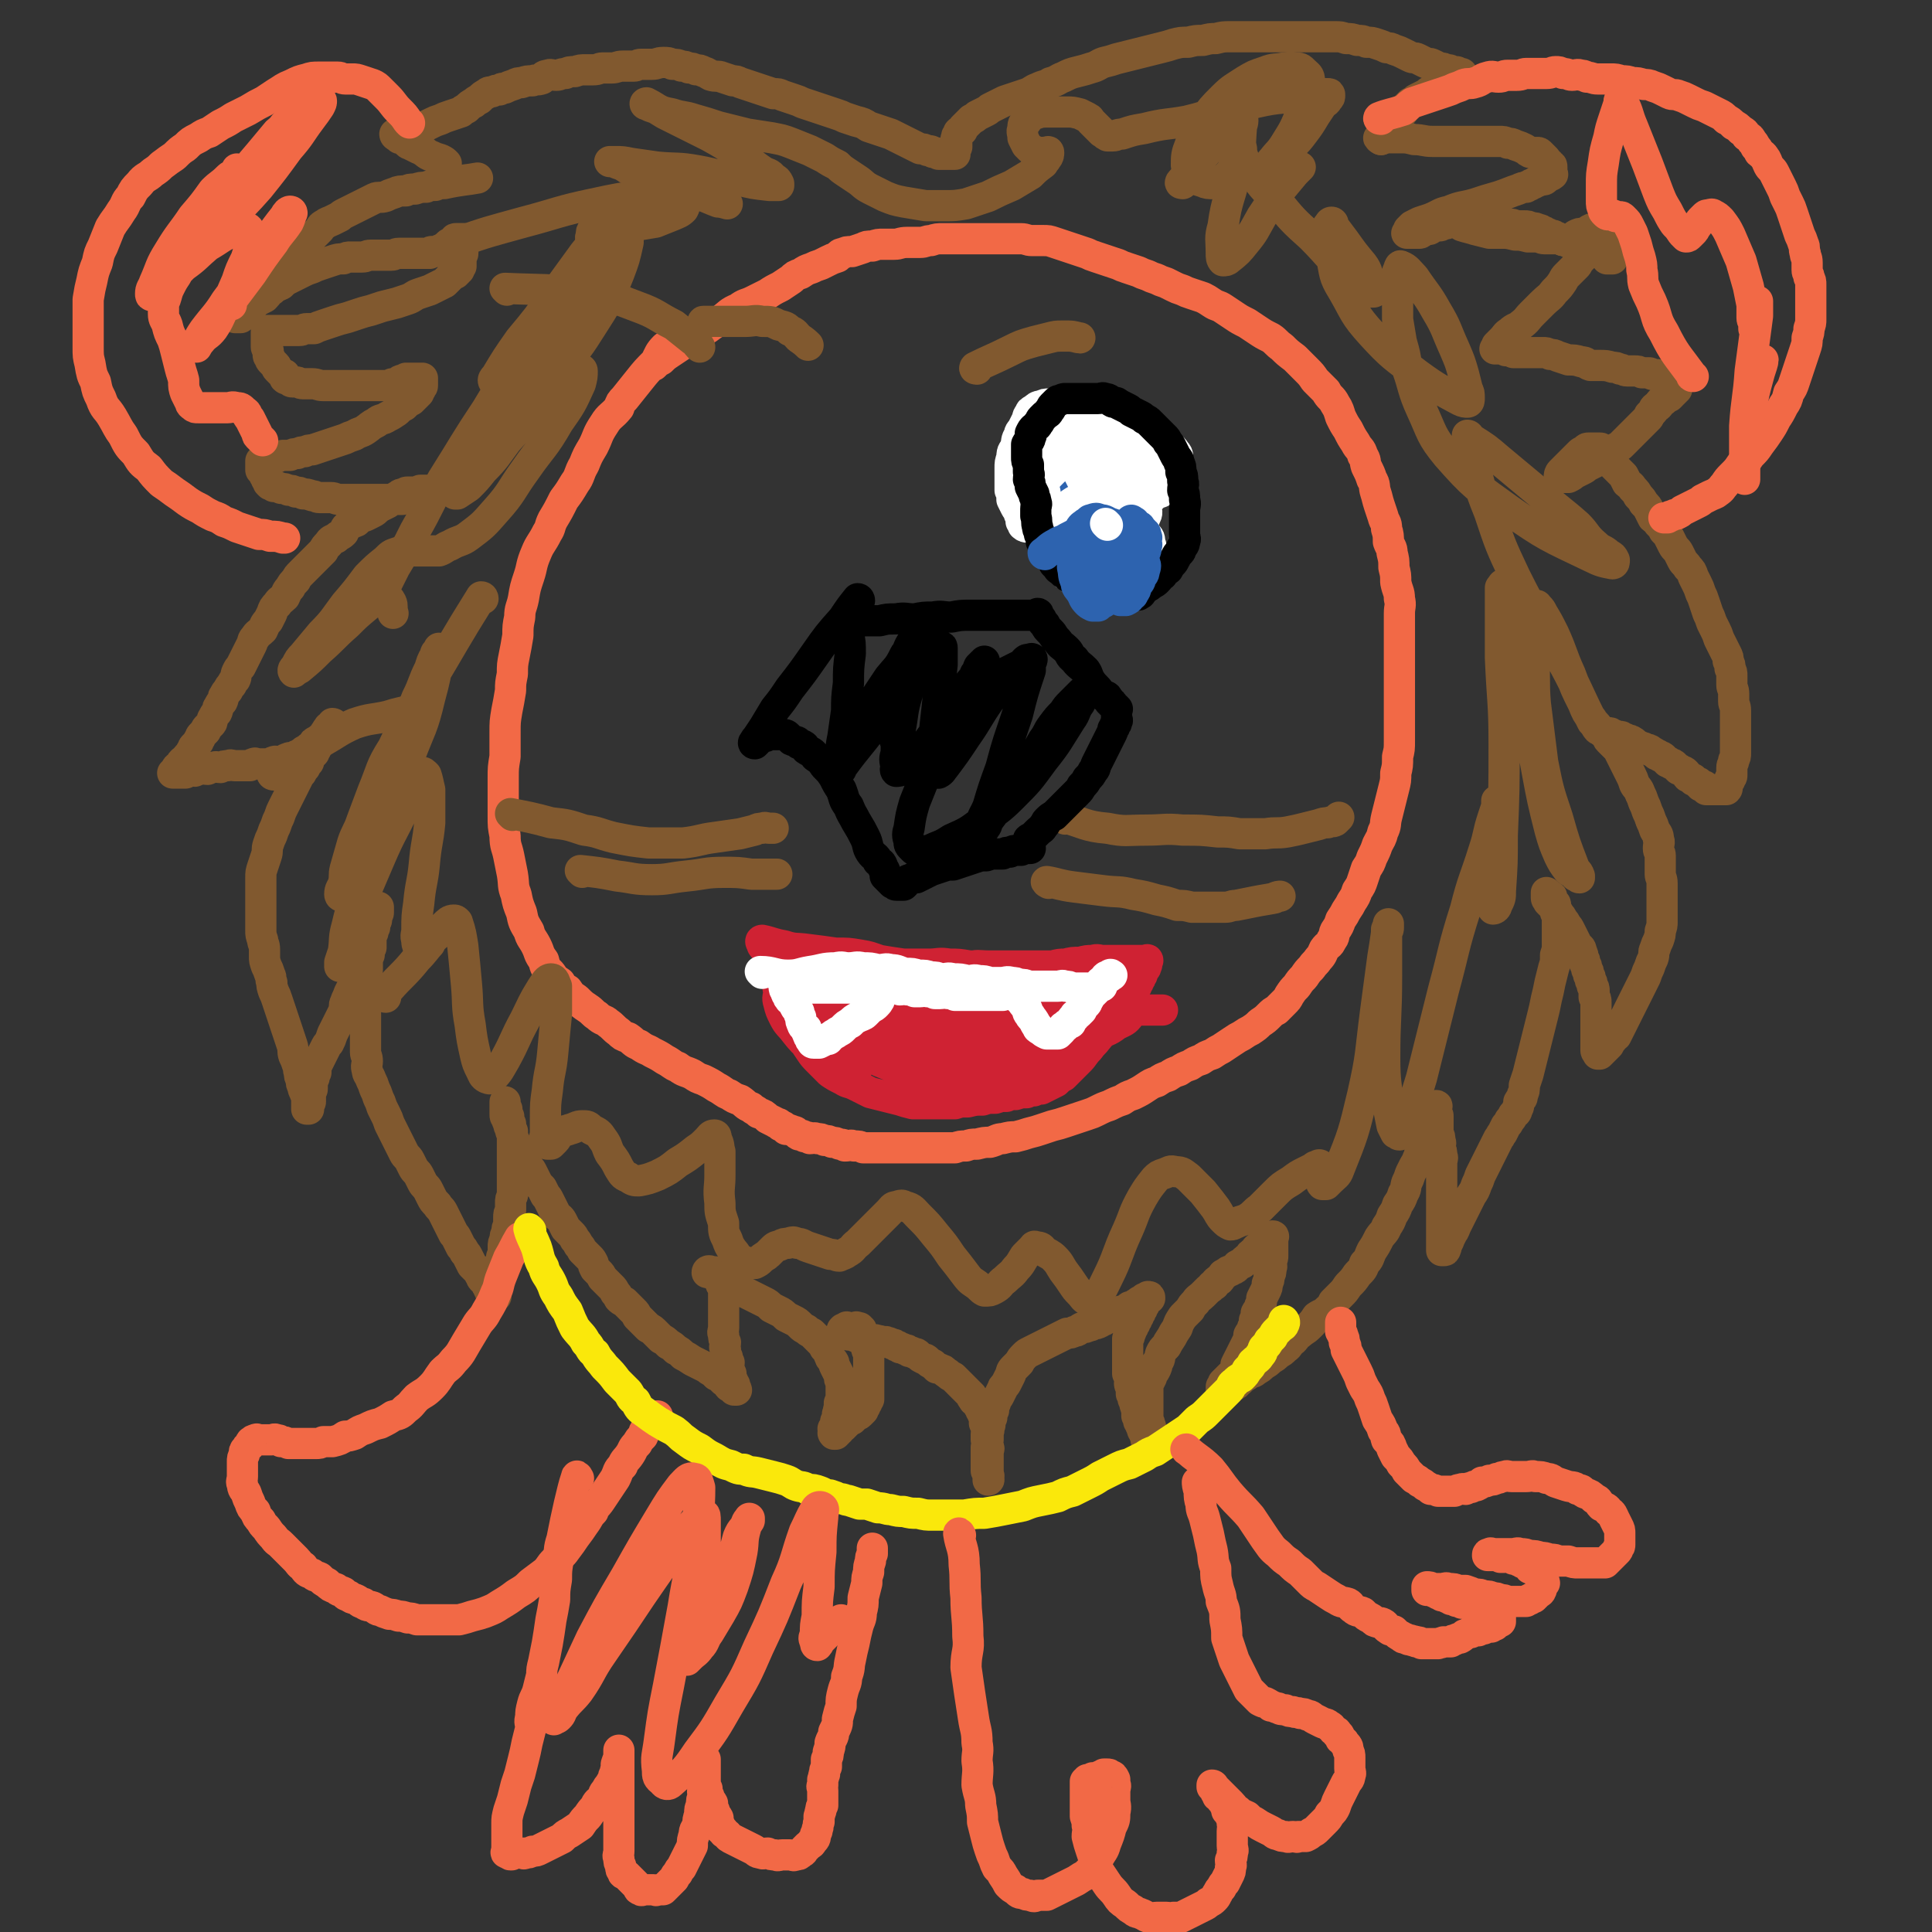 <svg viewBox='0 0 1052 1052' version='1.1' xmlns='http://www.w3.org/2000/svg' xmlns:xlink='http://www.w3.org/1999/xlink'><rect x="0" y="0" width="1052" height="1052" fill="#333333" stroke="none"/><g fill='none' stroke='#F26946' stroke-width='17' stroke-linecap='round' stroke-linejoin='round'><path d='M363,190c0,0 0,-1 -1,-1 -3,3 -3,4 -5,8 -5,5 -5,5 -9,10 -4,5 -4,5 -8,10 -2,2 -2,2 -3,5 -4,5 -5,4 -8,9 -4,6 -3,6 -6,12 -3,5 -3,5 -5,10 -3,5 -2,6 -5,10 -3,5 -3,5 -6,9 -3,6 -3,6 -6,11 -2,4 -1,4 -3,7 -3,6 -4,6 -6,11 -3,7 -2,7 -4,13 -2,6 -2,6 -3,12 -1,5 -2,5 -2,10 -1,5 -1,5 -1,10 -1,6 -1,6 -2,11 -1,5 -1,5 -1,10 -1,5 -1,5 -1,9 -1,6 -1,6 -2,11 -1,6 -1,6 -1,12 0,7 0,7 0,13 -1,6 -1,6 -1,12 0,5 0,5 0,10 0,5 0,5 0,10 0,6 0,6 1,11 0,6 1,6 2,11 1,5 1,5 2,10 1,6 0,6 2,11 1,5 1,5 3,10 1,5 1,5 4,10 1,4 2,4 4,8 2,4 1,4 4,8 1,4 1,4 4,7 2,3 2,3 5,5 2,3 1,3 4,4 2,3 2,3 5,5 3,3 3,3 6,5 3,2 3,3 5,4 3,3 4,2 6,4 3,2 3,3 6,5 2,2 2,2 5,3 3,2 3,3 6,4 4,3 4,2 7,4 4,2 4,2 7,4 4,2 4,3 7,4 4,3 4,2 8,4 3,2 3,2 6,3 4,2 4,2 7,4 4,2 4,3 7,4 3,2 3,2 6,3 3,2 3,3 6,4 2,2 2,1 4,3 3,1 3,1 5,3 2,1 2,1 4,2 1,1 2,0 3,2 2,0 2,1 3,2 2,0 2,0 4,1 2,0 1,1 3,2 2,0 2,0 3,1 2,0 2,0 3,1 2,0 2,-1 4,0 2,0 2,0 4,1 2,0 2,0 4,1 2,0 2,0 4,1 2,0 2,0 3,1 3,0 3,-1 5,0 3,0 3,0 5,1 3,0 3,0 5,0 2,0 2,0 4,0 2,0 2,0 4,0 3,0 3,0 5,0 3,0 3,0 5,0 3,0 3,0 5,0 3,0 3,0 5,0 3,0 3,0 5,0 3,0 3,0 6,0 3,0 3,0 6,0 3,-1 3,-1 6,-1 3,-1 3,-1 6,-1 4,-1 4,-1 7,-1 4,-1 4,-2 7,-2 4,-1 4,-1 7,-1 4,-1 4,-1 7,-2 4,-1 4,-1 7,-2 3,-1 3,-1 6,-2 4,-1 4,-1 7,-2 3,-1 3,-1 6,-2 3,-1 3,-1 6,-2 3,-1 3,-1 5,-2 4,-2 4,-2 7,-3 4,-2 4,-2 7,-3 3,-2 3,-2 6,-3 4,-2 4,-2 7,-4 3,-2 3,-2 6,-3 3,-2 3,-2 6,-3 3,-2 3,-2 6,-3 3,-2 3,-2 6,-3 3,-2 3,-2 6,-3 3,-2 3,-2 6,-3 3,-2 3,-2 5,-3 3,-2 3,-2 6,-4 3,-2 3,-2 5,-3 3,-2 3,-2 5,-3 3,-2 3,-2 5,-4 3,-2 3,-2 5,-4 2,-2 2,-2 4,-3 2,-2 2,-2 4,-4 2,-2 2,-2 3,-4 2,-3 2,-3 4,-5 2,-3 2,-3 4,-5 2,-3 2,-3 4,-5 2,-3 2,-2 4,-5 2,-2 2,-3 3,-5 2,-3 3,-2 4,-5 2,-2 1,-3 2,-5 2,-3 2,-3 3,-6 2,-3 2,-3 3,-5 2,-3 2,-3 3,-5 2,-3 2,-3 3,-6 2,-3 2,-3 3,-6 1,-3 1,-3 2,-6 2,-3 2,-3 3,-6 2,-4 2,-4 3,-7 2,-4 2,-3 3,-7 2,-4 1,-4 2,-8 1,-4 1,-4 2,-8 1,-4 1,-4 2,-8 1,-4 1,-4 1,-8 1,-4 1,-4 1,-9 1,-4 1,-4 1,-9 0,-4 0,-4 0,-8 0,-4 0,-4 0,-9 0,-4 0,-4 0,-9 0,-5 0,-5 0,-10 0,-4 0,-4 0,-8 0,-4 0,-4 0,-9 0,-4 0,-4 0,-8 0,-4 0,-4 0,-8 0,-4 1,-4 0,-8 0,-4 -1,-4 -2,-9 0,-4 0,-4 -1,-8 0,-4 0,-4 -1,-8 0,-3 -1,-3 -2,-6 0,-3 0,-4 -1,-7 0,-4 -1,-3 -2,-7 -1,-3 -1,-3 -2,-6 -1,-3 -1,-4 -2,-7 -1,-3 0,-4 -2,-7 -1,-3 -1,-3 -3,-7 -1,-3 0,-3 -2,-6 -1,-4 -2,-3 -4,-7 -2,-3 -2,-3 -4,-7 -2,-3 -2,-3 -4,-7 -1,-3 -1,-4 -3,-7 -2,-4 -3,-3 -5,-7 -3,-3 -3,-3 -6,-6 -2,-3 -2,-3 -5,-6 -3,-3 -3,-3 -6,-6 -4,-3 -4,-3 -7,-6 -3,-2 -3,-3 -6,-5 -4,-2 -4,-2 -7,-4 -3,-2 -3,-2 -6,-4 -4,-2 -4,-2 -7,-4 -3,-2 -3,-2 -6,-4 -3,-2 -3,-1 -6,-3 -3,-2 -3,-2 -5,-3 -3,-1 -3,-1 -6,-2 -3,-1 -3,-1 -5,-2 -3,-1 -3,-1 -5,-2 -2,-1 -2,-1 -4,-2 -3,-1 -3,-1 -5,-2 -3,-1 -3,-1 -5,-2 -3,-1 -3,-1 -5,-2 -3,-1 -3,-1 -6,-2 -3,-1 -3,-1 -5,-2 -3,-1 -3,-1 -6,-2 -3,-1 -3,-1 -6,-2 -3,-1 -3,-1 -5,-2 -3,-1 -3,-1 -6,-2 -3,-1 -3,-1 -6,-2 -3,-1 -3,-1 -6,-2 -3,-1 -3,-1 -6,-1 -3,0 -3,0 -6,0 -3,0 -3,-1 -6,-1 -3,0 -3,0 -6,0 -3,0 -3,0 -6,0 -3,0 -3,0 -6,0 -3,0 -3,0 -6,0 -3,0 -3,0 -6,0 -3,0 -3,0 -6,0 -3,0 -3,0 -6,0 -4,0 -4,0 -7,1 -3,0 -3,1 -6,1 -4,0 -4,0 -7,0 -4,0 -4,1 -7,1 -3,0 -3,0 -6,0 -3,0 -3,0 -6,1 -3,0 -3,0 -5,1 -3,1 -3,1 -6,2 -3,0 -3,0 -5,1 -2,0 -2,1 -3,2 -3,1 -3,1 -5,2 -2,1 -2,1 -4,2 -3,1 -3,1 -5,2 -3,1 -3,1 -6,3 -3,1 -3,1 -5,3 -3,2 -3,2 -6,4 -4,2 -4,2 -7,4 -4,2 -4,2 -8,4 -4,2 -4,1 -8,4 -5,2 -5,3 -9,6 -4,2 -4,2 -8,5 -4,2 -4,2 -8,5 -3,2 -3,2 -6,4 -3,2 -3,2 -6,4 -3,2 -3,2 -5,4 -2,1 -2,1 -4,3 0,0 0,0 0,0 '/></g>
<g fill='none' stroke='#81592F' stroke-width='17' stroke-linecap='round' stroke-linejoin='round'><path d='M243,89c0,0 0,0 -1,-1 -3,-2 -3,-1 -7,-3 -3,-1 -3,-2 -5,-3 -1,-1 -1,-1 -2,-1 -2,-1 -2,-1 -4,-2 -1,-1 -1,0 -2,-1 -1,-1 -1,-1 -2,-2 -2,-1 -2,0 -3,-1 -1,-1 -2,-1 -2,-2 1,0 2,1 3,1 1,0 1,-1 2,-1 1,0 1,0 2,0 1,0 1,-1 2,-1 2,-1 2,0 4,-1 1,-1 1,-1 3,-2 2,-1 2,-1 4,-2 2,-1 2,-1 5,-2 2,-1 2,-1 5,-2 3,-1 3,-1 6,-2 1,-1 1,-1 3,-2 2,-2 2,-2 4,-3 1,-1 1,-1 3,-2 2,-2 2,-2 4,-3 1,-1 1,-1 3,-1 2,-1 2,-1 4,-1 1,-1 1,-1 3,-1 2,-1 2,-1 5,-2 2,-1 2,-1 4,-1 3,-1 3,-1 6,-1 2,-1 2,0 5,-1 1,-1 1,-2 3,-2 2,-1 2,0 5,0 2,0 2,-1 5,-1 2,-1 2,-1 5,-1 3,-1 3,-1 6,-1 2,0 2,0 4,0 3,0 3,-1 5,-1 3,0 3,0 5,0 3,0 3,-1 6,-1 2,0 3,0 6,0 2,0 2,-1 4,-1 3,0 3,0 6,0 3,0 3,-1 6,-1 3,0 3,0 5,1 3,0 3,0 5,1 2,0 2,0 4,1 2,0 2,0 4,1 2,0 2,0 4,1 3,1 2,1 4,2 3,1 4,0 6,1 3,1 3,1 6,2 2,0 2,0 4,1 3,1 3,1 6,2 3,1 3,1 6,2 3,1 3,1 6,2 3,0 3,0 5,1 3,1 3,1 6,2 3,1 3,1 5,2 3,1 3,1 6,2 3,1 3,1 6,2 3,1 3,1 6,2 3,1 3,1 5,2 3,1 3,1 6,2 4,1 4,1 7,3 3,1 3,1 6,2 3,1 3,1 6,2 2,1 2,1 4,2 2,1 2,1 4,2 2,1 2,1 4,2 2,1 2,1 4,2 2,0 2,0 4,1 2,0 2,0 3,1 2,0 2,0 3,1 1,0 1,0 2,0 1,0 1,0 2,0 1,0 1,0 2,0 1,0 1,0 1,0 1,0 1,0 1,0 1,0 1,0 1,0 0,0 0,-1 0,-1 -1,-1 -1,-1 0,-2 0,-1 0,0 1,-1 0,-1 0,-1 0,-2 0,-1 0,-1 0,-1 0,-1 -1,-1 0,-2 0,-1 0,-1 0,-1 1,-1 1,-1 1,-2 1,-1 1,-1 2,-1 0,-1 0,-1 1,-2 1,-1 1,-1 2,-2 1,-1 1,-1 2,-2 2,-1 2,-1 3,-2 2,-1 2,-1 4,-2 2,-1 2,-1 3,-2 2,-1 2,-1 4,-2 2,-1 2,-1 4,-2 3,-1 3,-1 6,-2 3,-1 3,-1 6,-2 3,-1 3,-2 6,-3 4,-2 4,-1 7,-3 4,-1 4,-2 7,-3 4,-2 4,-2 8,-3 4,-1 4,-1 7,-2 4,-1 4,-2 7,-3 4,-1 4,-1 7,-2 4,-1 4,-1 8,-2 4,-1 4,-1 8,-2 4,-1 4,-1 8,-2 4,-1 4,-1 7,-2 4,-1 4,-1 8,-1 4,-1 4,-1 8,-1 4,-1 4,-1 7,-1 4,-1 4,-1 8,-1 4,0 4,0 8,0 3,0 3,0 6,0 4,0 4,0 8,0 4,0 4,0 7,0 4,0 4,0 7,0 4,0 4,0 8,0 3,0 3,0 6,0 4,0 4,0 7,0 3,0 3,0 6,1 3,0 3,0 6,1 3,0 3,0 5,1 3,0 3,0 6,1 3,1 3,1 5,2 2,0 2,0 4,1 3,1 3,1 5,2 2,1 2,1 4,2 2,1 2,0 4,1 2,1 2,1 4,2 2,1 2,0 4,1 2,1 2,1 4,2 2,0 2,0 3,1 1,0 1,0 2,0 1,0 1,1 2,1 1,0 1,0 2,0 1,0 1,1 2,1 0,1 1,0 1,0 -1,0 -1,0 -2,1 -1,0 -1,0 -2,1 -1,0 -1,0 -2,1 -1,1 -1,1 -2,2 -1,1 -1,0 -3,1 -1,1 -1,1 -3,2 -2,1 -2,1 -4,2 -1,1 -1,1 -3,2 -2,1 -2,1 -4,2 -1,1 -1,1 -3,2 -1,1 -1,1 -3,3 -1,1 0,1 -2,3 -1,1 -1,1 -2,2 -1,1 -1,1 -3,3 -1,1 -1,1 -2,3 -1,1 -1,1 -2,2 -1,1 -1,1 -2,2 0,1 0,1 0,2 0,0 0,0 0,0 '/><path d='M752,76c0,0 -2,-1 -1,-1 4,0 5,0 11,0 4,0 4,0 8,1 5,0 5,1 10,1 4,0 4,0 8,0 3,0 3,0 7,0 4,0 4,0 7,0 2,0 2,0 4,0 3,0 3,0 5,0 3,0 3,0 5,0 3,0 3,0 5,1 2,0 2,0 4,1 3,1 3,1 5,2 2,1 1,1 3,2 1,0 1,0 2,0 1,0 1,0 2,0 1,0 1,0 2,1 1,1 1,1 2,2 1,1 1,1 1,2 1,0 1,0 1,1 1,0 1,0 1,1 1,0 1,0 1,1 0,0 0,1 0,1 0,1 0,1 0,1 0,0 0,0 0,1 0,1 1,1 0,1 0,1 -1,0 -2,1 0,0 0,0 -1,1 0,0 0,0 0,0 -1,1 -1,1 -2,1 0,0 -1,0 -1,0 -1,0 -1,0 -2,1 -1,0 -1,0 -2,1 -1,0 -1,0 -2,1 -1,0 -1,0 -2,1 -2,0 -2,0 -4,1 -6,2 -5,2 -11,4 -7,2 -7,2 -13,4 -7,2 -7,1 -14,4 -5,1 -5,2 -10,4 -3,1 -3,1 -6,2 -2,1 -2,1 -4,2 -1,1 -1,1 -2,2 0,1 0,1 -1,2 0,0 0,0 0,0 2,0 2,0 3,0 1,0 1,0 1,0 1,0 1,0 2,0 0,0 1,0 1,0 1,0 1,-1 1,-1 1,-1 1,-1 2,-1 1,0 1,0 2,0 1,0 1,-1 2,-1 1,-1 1,-1 2,-1 1,0 1,0 2,0 1,0 1,-1 1,-1 1,0 1,0 2,0 1,0 1,-1 2,-1 1,0 1,0 2,0 1,0 1,0 2,0 2,0 2,0 3,0 2,0 2,0 3,0 2,0 2,0 3,0 2,0 2,0 4,0 3,0 3,0 5,0 3,0 3,0 5,0 3,0 3,0 5,1 3,0 2,0 5,1 2,0 2,0 4,0 2,0 2,0 4,1 2,0 2,0 4,1 1,0 1,0 2,1 1,0 1,0 2,1 1,0 1,0 2,1 2,0 2,0 3,1 1,0 1,0 2,1 1,0 1,0 2,1 2,0 2,0 3,1 1,0 1,1 2,1 2,0 2,-1 4,0 1,0 1,0 2,1 1,0 1,1 1,1 1,0 1,0 2,0 2,0 2,0 3,0 1,0 1,0 2,1 1,0 1,0 2,0 1,0 1,1 1,1 1,0 1,0 2,0 0,0 0,0 1,0 0,0 0,0 0,0 1,0 1,1 1,1 1,1 1,0 1,1 0,0 0,0 0,1 0,0 0,1 0,1 0,0 0,0 -1,0 0,0 0,0 -1,0 0,0 0,0 -1,0 '/><path d='M787,117c0,0 -2,-1 -1,-1 4,3 5,4 10,7 3,1 4,1 7,2 4,1 4,1 8,2 4,0 4,0 7,0 3,0 3,0 7,1 3,0 3,0 7,1 2,0 2,0 4,0 3,0 3,1 5,1 3,0 4,0 7,0 2,0 2,1 4,1 2,0 2,0 3,-1 2,-1 2,-1 3,-2 2,-1 2,-1 4,-1 1,0 1,0 2,0 1,-1 1,-2 2,-2 1,-1 1,0 2,0 1,0 1,-1 2,-1 1,0 1,0 2,0 2,0 2,0 3,0 1,0 1,0 1,0 1,-1 1,-1 2,-2 0,0 0,0 0,0 1,0 1,0 1,0 0,-1 0,-2 0,-2 0,0 0,1 0,2 0,1 0,1 0,1 0,1 0,1 -1,1 0,0 0,0 -1,1 0,0 0,0 -1,1 0,0 -1,0 -1,1 0,0 0,1 0,1 0,1 -1,0 -1,1 0,0 0,0 0,1 0,0 0,0 -1,1 0,0 0,0 0,0 0,1 0,0 -1,1 0,0 0,1 -1,1 0,0 0,0 -1,0 0,0 0,0 -1,1 -1,0 -1,0 -2,1 0,0 0,0 -1,1 -1,1 -1,1 -2,2 0,0 0,0 -1,1 -1,1 -1,1 -1,1 -1,1 -1,1 -1,1 -1,1 -1,1 -2,2 0,1 0,1 -1,2 0,0 0,0 -1,1 -1,1 -1,1 -2,2 -1,1 -1,1 -2,2 -1,1 -1,1 -2,3 -2,3 -2,3 -5,6 -2,3 -3,3 -6,6 -3,3 -3,3 -6,6 -3,3 -2,3 -6,6 -2,2 -3,1 -6,4 -2,1 -2,2 -4,4 -1,1 -1,1 -3,3 0,1 0,1 -1,2 0,0 0,0 0,0 1,0 1,0 2,0 1,0 1,0 2,0 0,0 1,0 1,0 1,0 1,1 1,1 1,0 1,0 2,0 1,0 1,0 2,1 1,0 1,0 2,0 1,0 1,0 2,0 1,0 1,0 2,0 2,0 2,0 3,0 2,0 2,0 4,0 2,0 2,0 3,0 2,0 2,0 4,1 2,0 2,0 4,1 3,1 3,1 6,2 3,0 4,0 7,1 3,0 2,1 5,2 2,0 3,0 5,0 3,0 4,0 7,1 2,0 2,0 4,1 2,0 2,1 4,1 2,0 2,0 4,0 2,0 2,0 4,1 1,0 1,0 2,0 1,0 1,0 2,0 1,0 1,1 2,1 1,0 1,0 2,0 1,0 1,0 2,1 1,0 1,0 1,1 1,0 1,0 1,0 1,0 1,0 2,0 0,0 0,1 0,1 1,0 2,-1 3,0 1,0 0,1 1,1 0,1 0,0 0,1 0,0 0,0 0,0 0,0 1,-1 1,0 1,1 0,1 0,3 0,0 0,0 0,0 -1,0 -1,0 -1,1 -1,0 -1,1 -1,1 -1,1 -1,0 -1,1 0,0 0,0 -1,1 -1,0 -1,0 -2,1 0,0 0,0 -1,1 -1,0 -1,0 -2,1 -1,1 0,1 -1,2 -1,1 -1,0 -2,1 -1,1 0,1 -1,2 -1,1 -1,1 -2,2 0,1 0,1 -1,2 -1,1 -1,1 -2,2 -1,1 -1,1 -2,2 -1,1 -1,1 -2,2 -1,1 -1,1 -2,2 -1,1 -1,1 -2,2 -1,1 -1,1 -2,2 -1,1 -1,1 -2,2 -1,1 -1,1 -3,2 -2,1 -2,1 -4,3 -2,1 -2,1 -4,3 -2,1 -2,1 -4,2 -2,1 -2,1 -4,2 -1,1 -1,1 -3,2 -2,1 -2,1 -4,2 -1,1 -1,1 -3,2 -1,0 -1,0 -2,0 -1,0 -1,0 -2,0 -1,0 -1,0 -1,0 0,-1 0,-2 1,-3 1,-1 1,-1 2,-2 1,-1 1,-1 2,-2 1,-1 1,-1 2,-2 1,-1 1,-1 2,-2 1,-1 1,-1 2,-2 1,-1 1,-1 2,-1 1,-1 1,-1 1,-1 1,-1 1,-1 2,-1 1,0 1,0 2,0 1,0 1,0 2,0 0,0 0,0 1,0 0,0 0,0 1,0 0,0 0,0 0,0 1,0 1,0 1,1 1,0 1,0 1,1 1,0 1,0 1,1 1,1 0,1 1,2 1,1 1,1 2,2 1,1 0,1 1,2 1,1 1,1 2,2 1,1 1,1 2,2 1,1 1,1 2,2 1,2 1,2 2,4 1,1 2,1 3,3 2,2 2,2 3,4 2,2 2,2 3,4 2,2 2,2 3,4 1,2 1,2 2,4 1,1 2,1 3,3 2,2 2,2 3,4 2,2 2,2 3,4 1,2 1,2 2,4 1,2 2,2 3,4 1,2 1,2 2,4 1,2 2,2 3,4 2,2 2,2 3,5 1,2 1,2 2,4 1,2 1,2 2,5 1,2 1,2 2,5 1,3 1,3 2,6 1,2 1,2 2,5 1,2 1,2 2,4 1,2 1,2 2,5 1,2 1,2 2,4 1,2 1,2 2,4 1,2 1,2 1,4 1,2 1,2 1,4 1,2 1,2 1,4 0,2 0,2 0,5 0,2 1,2 1,5 0,2 0,2 0,4 0,2 1,2 1,5 0,2 0,2 0,5 0,2 0,2 0,5 0,2 0,2 0,5 0,2 0,2 0,4 0,2 0,2 0,4 0,2 0,2 -1,4 0,2 -1,2 -1,4 0,2 0,2 0,4 0,1 0,1 -1,2 0,1 0,1 -1,2 0,1 -1,1 -1,2 0,1 1,1 0,2 0,0 -1,0 -1,0 -1,0 -1,0 -1,0 -1,0 -1,0 -2,0 0,0 0,0 0,0 -1,0 -1,0 -1,0 -1,0 -1,0 -1,0 -1,0 -1,0 -1,0 -1,0 -1,0 -1,0 -1,0 -1,0 -2,0 0,0 0,0 -1,0 -1,-1 -1,-1 -1,-2 -1,0 -1,0 -2,0 0,-1 0,-1 -1,-1 0,-1 0,-1 -1,-1 -1,-1 -1,-1 -2,-1 0,-1 0,-1 -1,-1 -1,-1 -1,-1 -2,-1 -1,-1 0,-1 -1,-2 -1,-1 -1,-1 -2,-1 -1,-1 -1,-1 -2,-1 -1,-1 -1,-1 -2,-2 -1,-1 -1,-1 -2,-1 -1,-1 -1,-1 -2,-1 -1,-1 -1,-1 -2,-2 -1,-1 -1,-1 -2,-1 -1,-1 -1,-1 -2,-1 -1,-1 -1,-1 -3,-2 -1,-1 -1,-1 -3,-1 -1,-1 -1,-1 -2,-1 -1,-1 -1,0 -3,-1 -1,-1 -1,-2 -2,-2 -1,-1 -1,-1 -3,-1 -1,-1 -1,-1 -2,-1 -1,-1 -1,-1 -2,-1 -1,0 -1,0 -2,0 -1,-1 -1,-1 -2,-1 -1,-1 -1,-1 -2,-1 -1,0 -1,0 -2,0 0,0 0,0 0,0 -1,0 -1,0 -1,0 1,1 1,1 2,2 1,1 0,1 1,2 1,1 1,1 2,2 1,1 1,1 2,2 1,1 1,1 2,3 1,2 1,2 2,4 1,2 1,2 2,4 1,2 1,2 2,4 1,2 1,2 2,5 1,2 2,2 3,5 1,2 1,2 2,5 1,2 1,2 2,5 1,2 1,2 2,5 1,2 1,2 2,5 1,2 2,2 2,5 1,2 0,2 0,5 0,2 1,2 1,4 0,2 0,2 0,5 0,2 0,2 0,5 0,2 1,2 1,5 0,2 0,2 0,5 0,2 0,2 0,5 0,2 0,2 0,5 0,3 0,3 0,6 0,2 0,2 -1,5 0,2 0,2 -1,5 -1,2 -1,2 -2,5 -1,2 0,2 -1,5 -1,2 -1,2 -2,5 -1,2 -1,2 -2,5 -1,2 -1,2 -2,4 -1,2 -1,2 -2,4 -1,2 -1,2 -2,4 -1,2 -1,2 -2,4 -1,2 -1,2 -2,4 -1,2 -1,2 -2,4 -1,2 -1,2 -2,4 -1,2 -1,2 -2,4 -1,1 -1,0 -2,2 -1,1 -1,1 -2,3 -1,1 -1,1 -2,2 -1,1 -1,1 -2,2 0,0 0,0 -1,1 0,0 0,0 0,0 -1,0 -1,0 -1,0 0,-1 -1,-1 -1,-2 0,-1 0,-1 0,-2 0,-1 0,-1 0,-1 0,-1 0,-1 0,-2 0,-1 0,-1 0,-2 0,-1 0,-1 0,-2 0,-2 0,-2 0,-3 0,-2 0,-2 0,-3 0,-2 0,-2 0,-3 0,-1 0,-1 0,-2 0,-2 0,-2 0,-3 0,-2 0,-2 0,-3 0,-2 0,-2 -1,-3 0,-2 0,-2 0,-3 0,-2 0,-2 -1,-3 0,-2 0,-2 -1,-3 0,-2 0,-2 -1,-3 0,-2 0,-2 -1,-3 0,-2 0,-2 -1,-3 0,-2 0,-2 -1,-3 0,-2 0,-2 -1,-4 0,-2 -1,-2 -2,-3 -1,-2 -1,-2 -2,-4 -1,-2 -1,-2 -2,-4 -1,-2 -1,-2 -2,-3 -1,-2 -1,-2 -2,-3 -1,-2 -1,-2 -2,-3 -1,-2 -1,-2 -2,-3 -1,-1 -1,-1 -2,-2 -1,-1 -1,-1 -2,-2 0,-1 -1,-1 -1,-2 0,-1 0,-1 0,-2 0,-1 0,-1 0,-1 1,1 1,1 2,2 1,0 1,0 1,1 0,1 0,1 0,2 0,0 1,0 1,1 1,0 1,0 1,1 0,1 0,1 0,2 0,1 0,1 0,2 1,1 1,0 2,1 0,1 -1,1 -1,2 0,1 0,1 0,2 0,1 0,1 0,2 0,1 0,1 0,3 0,2 0,2 0,4 0,2 0,2 0,4 0,2 0,2 -1,5 0,4 0,4 -1,7 -1,4 -1,4 -2,8 -1,5 -1,5 -2,9 -1,5 -1,5 -2,9 -1,4 -1,4 -2,8 -1,4 -1,4 -2,8 -1,4 -1,4 -2,8 -1,4 -1,4 -2,8 -1,3 -1,3 -2,6 0,3 0,3 -1,5 0,3 -1,2 -2,4 0,2 0,3 -1,4 0,2 -1,2 -2,3 -1,2 -1,2 -2,3 -1,2 -1,2 -2,3 -1,2 -1,2 -2,4 -1,1 -1,2 -2,3 -1,2 -1,2 -2,4 -1,2 -1,2 -2,4 -1,2 -1,2 -2,4 -1,2 -1,2 -2,4 -1,2 -1,2 -2,4 -1,3 -1,3 -2,5 -1,3 -1,3 -3,6 -1,2 -1,2 -2,4 -1,2 -1,2 -2,4 -1,2 -1,2 -2,4 -1,2 -1,2 -2,4 -1,2 -1,3 -2,4 -1,2 -1,2 -2,4 0,0 0,1 -1,2 0,1 0,0 -1,2 0,0 1,0 0,1 0,1 0,1 -1,1 0,0 -1,0 -1,0 0,-2 0,-2 0,-3 0,-1 0,-1 0,-1 0,-1 0,-1 0,-2 0,-1 0,-1 0,-2 0,-1 0,-1 0,-2 0,-2 0,-2 0,-3 0,-2 0,-2 0,-3 0,-2 0,-2 0,-4 0,-2 0,-2 0,-4 0,-2 0,-2 0,-4 0,-2 0,-2 0,-4 0,-2 0,-2 0,-4 0,-2 0,-2 0,-4 0,-2 0,-2 0,-4 0,-2 0,-2 0,-4 0,-2 1,-2 0,-4 0,-2 0,-2 -1,-4 0,-2 1,-2 0,-4 0,-2 0,-2 -1,-4 0,-2 0,-2 0,-3 0,-1 0,-1 0,-2 0,-1 0,-1 0,-2 0,-1 0,-1 0,-2 0,-1 0,-1 -1,-2 0,-1 0,-1 0,-2 0,-1 1,-2 0,-2 0,0 -1,0 -1,1 0,0 0,1 0,1 0,1 0,1 0,2 0,1 0,1 -1,2 0,0 1,1 0,2 0,1 0,0 -1,2 0,0 1,1 0,2 0,1 0,0 -1,2 0,0 1,1 0,2 0,1 0,1 -1,2 0,1 0,0 -1,2 0,1 0,1 -1,3 -1,1 -1,1 -2,3 0,1 0,2 -1,3 -1,3 -1,2 -2,4 -1,2 -1,2 -2,4 -1,3 -1,3 -2,5 -1,3 0,3 -2,6 -1,3 -1,3 -3,6 -1,3 -1,3 -3,6 -1,3 -1,3 -3,6 -1,3 -2,3 -4,6 -2,4 -2,4 -4,7 -2,4 -1,4 -4,7 -1,3 -1,3 -4,6 -2,3 -2,3 -5,6 -2,3 -2,3 -4,5 -2,2 -2,2 -4,4 -1,2 -1,3 -3,4 -3,3 -3,2 -6,4 -2,3 -2,3 -4,5 -3,3 -3,2 -5,4 -3,2 -2,2 -4,4 -3,2 -2,3 -4,4 -2,2 -2,2 -4,3 -2,2 -2,2 -4,3 -2,2 -2,2 -4,3 -2,2 -2,2 -4,3 -2,2 -2,1 -4,2 -1,1 -1,1 -3,2 -1,1 -1,1 -2,2 -2,1 -1,2 -3,2 0,1 -1,1 -2,1 -1,1 0,1 -2,1 0,1 -1,1 -2,1 0,0 -1,0 -1,0 0,-1 0,-1 0,-2 1,-1 1,-1 1,-2 1,-1 1,-1 2,-2 1,-1 1,-1 2,-2 1,-1 2,-1 2,-2 1,-2 1,-2 1,-4 1,-2 1,-2 2,-4 1,-2 1,-2 2,-4 1,-2 1,-2 2,-4 1,-2 1,-2 1,-4 1,-2 2,-2 2,-4 1,-2 1,-2 1,-4 1,-2 1,-2 1,-4 1,-2 2,-2 2,-4 1,-2 1,-2 1,-4 1,-2 1,-2 2,-4 1,-2 1,-2 1,-4 1,-2 1,-2 1,-4 1,-2 1,-2 1,-4 1,-2 0,-2 0,-4 1,-2 1,-2 1,-3 0,-1 0,-1 0,-2 0,-1 0,-1 0,-2 0,-1 0,-1 0,-2 0,-1 0,-1 0,-2 0,-1 0,-1 0,-2 0,0 1,-1 0,-1 0,0 0,1 -1,1 -1,0 -1,-1 -2,0 0,0 0,0 -1,1 0,0 0,0 -1,1 0,0 0,1 -1,2 0,0 0,0 -1,1 -1,0 -1,0 -2,1 0,0 0,1 -1,2 0,0 -1,0 -2,1 0,0 0,1 -1,2 0,0 -1,0 -2,1 0,0 0,0 -1,1 0,0 0,1 -1,1 -1,1 -1,0 -2,1 -1,0 0,1 -2,2 0,0 -1,0 -2,1 -1,0 -1,0 -2,1 -1,0 -1,1 -2,1 -1,1 -1,2 -2,3 -1,0 -1,0 -2,1 -1,1 0,2 -2,2 -1,2 -1,1 -2,2 -2,2 -2,2 -3,3 -2,2 -3,2 -4,4 -2,2 -2,2 -3,4 -2,2 -2,2 -4,4 -2,3 -2,3 -3,6 -2,3 -2,3 -3,5 -2,3 -2,3 -3,5 -2,2 -2,2 -3,4 -1,3 0,3 -2,5 0,2 0,2 -1,4 -1,2 -2,2 -2,4 -1,2 -1,2 -2,4 0,2 0,2 0,4 0,2 0,2 0,4 0,2 0,2 0,4 0,2 0,2 0,3 0,2 0,2 0,4 1,2 1,2 1,3 1,1 0,1 0,2 1,2 1,2 1,3 1,1 0,2 0,2 1,2 1,1 1,2 1,1 0,1 0,2 0,1 0,1 0,2 0,0 1,1 0,1 0,-1 0,-1 -1,-1 0,-1 0,-1 -1,-2 0,-1 0,-1 -1,-1 0,-1 0,-1 -1,-2 0,-1 0,-1 0,-2 -1,-1 -1,-1 -1,-2 -1,-1 -1,-1 -1,-2 -1,-1 0,-1 -1,-2 0,-1 0,-1 -1,-2 0,-2 0,-2 -1,-3 0,-2 0,-2 0,-3 -1,-2 0,-2 -1,-3 0,-2 0,-2 -1,-3 0,-2 0,-2 -1,-3 0,-2 0,-2 0,-3 -1,-2 -1,-2 -1,-3 0,-1 1,-1 0,-2 0,-2 0,-2 -1,-3 0,-1 0,-1 0,-2 0,-2 0,-2 0,-3 0,-1 0,-1 0,-2 0,-2 0,-2 0,-3 0,-1 0,-1 0,-2 0,-1 0,-1 0,-2 0,-1 0,-1 0,-2 0,-2 0,-2 0,-3 1,-1 1,-1 1,-2 1,-2 1,-2 1,-3 1,-1 1,-1 1,-2 1,-1 1,-1 1,-2 1,-1 1,-1 1,-2 1,-1 1,-1 1,-2 1,-1 1,-1 1,-2 1,-1 1,-1 1,-2 1,-1 1,-1 1,-2 1,-1 0,-1 0,-2 1,-1 1,0 2,-1 0,0 1,0 1,0 0,-1 0,-1 -1,-1 0,0 0,0 -1,1 0,0 -1,0 -1,0 -1,1 -1,1 -2,2 0,0 0,-1 -1,0 0,0 0,0 -1,1 -1,0 -1,0 -1,1 -1,0 -1,1 -2,1 -1,0 -1,-1 -1,0 -1,0 -1,0 -1,1 -1,0 -1,0 -2,1 -1,0 -2,0 -2,0 -1,1 -1,1 -2,2 0,0 -1,-1 -1,0 -2,0 -1,0 -2,1 -1,0 -1,0 -2,1 -1,0 -1,0 -2,1 -1,0 -1,0 -2,1 -2,1 -2,1 -4,1 -1,1 -1,1 -2,1 -2,1 -2,1 -4,1 -2,1 -2,2 -4,2 -2,1 -2,1 -4,1 -2,1 -2,1 -4,2 -2,1 -2,1 -4,2 -2,1 -2,1 -4,2 -2,1 -2,1 -4,2 -2,1 -2,1 -4,2 -2,1 -2,1 -3,2 -2,2 -2,2 -3,4 -2,2 -2,2 -3,3 -2,2 -1,2 -2,4 -1,2 -1,2 -2,4 -1,2 -2,2 -2,3 -1,2 -1,2 -2,4 -1,2 -2,2 -2,4 -1,2 -1,2 -1,4 -1,2 -1,2 -1,4 -1,2 -1,2 -1,4 -1,2 0,2 -1,4 0,2 0,2 0,4 -1,2 0,2 -1,4 0,2 0,2 0,3 0,1 0,1 0,2 0,1 0,1 0,2 0,1 0,1 0,2 0,1 0,1 0,2 0,1 0,1 0,2 1,1 1,1 1,2 1,1 0,1 0,2 1,1 0,1 0,1 0,0 0,-1 0,-1 0,-1 0,-1 0,-2 0,-1 0,-1 0,-2 0,-1 0,-1 0,-2 0,-1 0,-1 0,-2 0,-2 0,-2 0,-3 0,-2 0,-2 0,-3 0,-2 1,-2 0,-3 0,-2 0,-2 -1,-4 0,-2 0,-2 0,-3 0,-2 1,-2 0,-3 0,-2 0,-2 -1,-3 0,-2 0,-2 0,-3 -1,-1 0,-1 -1,-2 0,-1 0,-1 -1,-2 0,-1 0,-1 -1,-2 0,-1 0,-1 -1,-2 -1,-1 -2,-1 -2,-2 -1,-1 -1,-1 -1,-2 -1,-1 -1,-1 -2,-2 -1,-1 -1,-1 -2,-2 -1,-1 -1,-1 -2,-2 -1,-1 -1,-1 -2,-2 -1,-1 -1,-1 -2,-2 -2,-1 -2,-1 -3,-2 -2,-1 -2,-2 -3,-2 -2,-1 -2,-1 -3,-1 -1,-1 -1,-1 -2,-2 -2,-1 -2,-1 -3,-2 -1,-1 -1,-1 -2,-1 -2,-1 -2,-1 -3,-2 -1,-1 -1,-1 -2,-1 -2,-1 -2,-1 -3,-1 -1,-1 -1,-1 -2,-1 -2,-1 -2,-1 -3,-1 -1,-1 -1,-1 -2,-1 -1,-1 -1,-1 -2,-1 -2,-1 -2,-1 -3,-1 -1,-1 -1,0 -2,0 -2,-1 -2,-1 -3,-1 -2,-1 -2,0 -3,0 -1,-1 -1,-1 -2,-1 -1,-1 -1,-1 -2,-1 -2,-1 -2,0 -3,0 -1,0 -1,0 -2,0 -1,-1 -1,-1 -2,-1 -1,-1 -1,0 -2,0 -1,-1 -1,-1 -2,-1 -1,-1 -1,0 -1,0 -1,0 -1,0 -1,0 0,-1 0,-1 1,-1 0,-1 -1,-1 0,-1 0,-1 0,0 1,0 0,-1 0,-1 1,-1 0,-1 0,0 1,0 1,0 1,0 1,0 0,0 0,0 1,0 1,0 1,0 1,0 1,0 1,0 1,0 0,0 0,-1 1,0 0,0 0,0 1,0 0,1 0,1 1,1 0,1 -1,1 0,1 0,0 0,0 1,1 0,0 -1,0 0,1 0,1 0,1 0,1 1,1 1,1 1,2 0,1 -1,1 0,1 0,1 0,1 1,1 0,1 -1,2 0,2 0,2 0,1 1,2 0,1 0,1 0,2 0,2 0,2 0,3 0,2 0,2 0,3 0,2 0,2 0,3 0,2 0,2 0,4 0,2 0,2 0,3 0,1 0,1 0,2 0,1 0,1 0,2 0,2 0,2 0,4 -1,1 -1,1 -1,2 -1,1 -1,1 -1,2 -1,1 -1,2 -1,2 -1,1 -1,1 -1,1 -1,1 -1,1 -1,1 -1,1 -2,0 -2,1 -1,0 -1,0 -1,1 -1,0 -1,0 -1,1 -1,0 -1,0 -2,1 -1,0 -1,0 -1,1 -1,0 -1,0 -1,1 -1,0 -1,0 -1,1 -1,0 -1,0 -2,1 0,0 0,0 0,1 -1,0 -1,0 -1,1 -1,0 -1,-1 -1,0 -1,0 0,1 0,1 -1,0 -1,0 -1,0 -1,-1 0,-1 0,-2 0,-1 -1,-1 0,-1 0,-1 0,-1 1,-2 0,-1 0,-1 0,-2 1,-1 0,-1 1,-2 0,-1 0,-1 0,-2 1,-2 0,-2 1,-3 0,-2 0,-2 0,-3 1,-2 1,-2 1,-3 0,-2 0,-2 0,-4 0,-2 0,-2 0,-4 -1,-2 -1,-2 -1,-4 -1,-2 -1,-2 -2,-4 -1,-2 -1,-2 -1,-3 -1,-2 -2,-2 -2,-3 -1,-2 -1,-2 -1,-3 -1,-1 -1,-1 -2,-2 -1,-2 -1,-2 -2,-3 -1,-1 -1,-1 -2,-2 -2,-2 -2,-2 -3,-3 -2,-1 -2,-1 -3,-2 -2,-1 -2,-1 -3,-2 -2,-2 -2,-2 -4,-3 -2,-1 -2,-1 -4,-2 -2,-2 -2,-2 -4,-3 -2,-1 -2,-1 -4,-2 -2,-2 -2,-2 -4,-3 -2,-1 -2,-1 -4,-2 -2,-1 -2,-1 -4,-2 -2,-1 -2,-1 -4,-2 -2,-1 -2,-1 -4,-2 -2,-1 -2,-1 -3,-2 -2,-1 -2,-1 -3,-2 -1,-1 -1,-1 -2,-2 -1,-1 -1,-1 -2,-1 -1,-1 -1,0 -2,0 -1,-1 -1,-2 -2,-2 0,0 -1,0 -1,1 0,0 1,0 2,0 0,0 0,0 1,0 0,0 0,0 1,0 0,0 0,-1 1,0 0,0 0,0 1,1 0,0 -1,1 0,1 0,0 0,0 1,0 0,1 -1,1 0,2 0,1 1,0 1,1 0,1 -1,1 0,2 0,0 0,0 1,1 0,0 0,1 0,1 0,1 0,1 0,2 0,1 0,1 0,1 0,1 0,1 0,2 0,1 0,1 0,3 0,0 0,0 0,1 0,2 0,2 0,4 0,2 0,2 0,4 0,2 0,2 0,4 0,2 -1,2 0,4 0,2 0,2 1,4 0,2 -1,2 0,4 0,2 0,2 1,4 0,2 0,2 1,3 0,2 -1,2 0,3 0,2 0,2 1,3 0,1 -1,2 0,2 0,2 0,1 1,2 0,1 0,1 1,2 0,1 0,1 0,2 0,1 -1,1 0,1 0,0 1,0 1,0 0,-1 -1,0 -1,0 -1,-1 -1,-1 -1,-1 -1,-1 -2,-1 -2,-1 -1,-1 -1,-2 -1,-2 -1,-1 -1,-1 -2,-1 -1,-1 -1,-1 -2,-2 -1,-1 -1,-1 -2,-1 -1,-1 -1,-1 -2,-2 -2,-1 -2,-1 -3,-2 -2,-1 -2,-1 -4,-2 -2,-1 -2,-1 -4,-2 -3,-2 -3,-2 -5,-3 -2,-2 -2,-2 -4,-3 -2,-2 -2,-2 -4,-3 -2,-2 -2,-2 -4,-3 -2,-2 -2,-2 -3,-3 -2,-2 -2,-2 -4,-3 -2,-2 -2,-2 -3,-3 -2,-2 -2,-2 -3,-3 -1,-2 -1,-2 -2,-3 -2,-2 -2,-2 -3,-3 -1,-1 -1,-1 -2,-2 -2,-1 -2,-1 -3,-2 -1,-2 -1,-2 -2,-3 -1,-2 -1,-2 -2,-3 -1,-1 -1,-1 -2,-2 -2,-2 -2,-2 -3,-3 -1,-2 -1,-2 -2,-3 -1,-1 -1,-1 -2,-2 -1,-2 -1,-2 -1,-3 -1,-2 -1,-2 -2,-3 -1,-1 -1,-1 -2,-2 -1,-1 -1,-1 -2,-2 -1,-2 -1,-2 -2,-3 -1,-2 -1,-2 -2,-3 -1,-2 -1,-2 -2,-3 -2,-2 -2,-2 -3,-3 -1,-2 -1,-2 -2,-4 -1,-2 -2,-2 -3,-3 -1,-2 -1,-2 -2,-4 -1,-2 -1,-2 -2,-4 -1,-2 -1,-2 -2,-3 -1,-2 -1,-2 -2,-4 -2,-2 -2,-2 -3,-4 -1,-2 -1,-2 -2,-4 -1,-2 -1,-2 -2,-3 -1,-2 -1,-2 -2,-4 -1,-2 -1,-2 -2,-4 -1,-2 -1,-2 -2,-3 -1,-2 -1,-2 -2,-4 -1,-2 -1,-2 -1,-3 -1,-2 -1,-2 -1,-3 -1,-2 -1,-2 -1,-3 -1,-2 -1,-2 -1,-3 -1,-1 -1,-1 -1,-2 0,-1 0,-1 0,-2 0,-1 0,-1 0,-2 0,-1 0,-1 0,-2 0,-1 0,-1 0,-1 0,0 0,1 0,2 0,1 0,1 1,2 0,0 -1,1 0,2 0,1 0,0 1,2 0,0 -1,1 0,2 0,1 0,0 1,2 0,0 0,1 0,2 0,1 0,1 1,2 0,2 0,2 0,4 0,2 0,2 0,3 0,2 0,2 0,4 0,2 0,2 0,3 0,2 0,2 0,4 0,2 0,2 0,4 0,2 0,2 0,4 0,3 0,3 0,5 0,2 0,2 0,4 -1,2 -1,2 -1,4 0,2 0,2 0,4 -1,2 -1,2 -1,4 0,2 0,2 0,4 -1,2 -1,2 -1,4 -1,2 -1,2 -1,4 -1,2 -1,2 -1,4 0,2 0,2 0,4 -1,2 -1,1 -1,3 -1,2 -1,2 -1,3 0,2 0,2 0,3 -1,2 -1,1 -1,3 -1,1 0,1 0,2 0,2 -1,1 -1,3 0,0 0,1 0,2 0,1 0,1 0,2 0,1 0,1 0,2 0,0 0,0 0,0 -1,0 -1,0 -1,1 0,0 0,0 0,0 -1,0 -1,0 -1,0 -1,-1 0,-1 0,-2 -1,-1 -1,-1 -1,-1 0,-1 0,-1 0,-1 -1,-1 -1,-1 -1,-2 -1,-1 -1,-1 -1,-2 -1,-1 -1,-1 -2,-2 -1,-1 -1,-1 -1,-2 -1,-1 -1,-1 -1,-2 -1,-1 -1,-1 -2,-2 -1,-1 -1,-1 -2,-2 -1,-2 -1,-2 -2,-4 -1,-2 -1,-2 -2,-3 -1,-2 -1,-2 -2,-3 -1,-2 -1,-2 -2,-4 -1,-2 -1,-2 -2,-3 -1,-2 -1,-2 -2,-4 -1,-2 -1,-2 -2,-4 -1,-2 -1,-2 -2,-4 -1,-2 -2,-2 -3,-4 -2,-2 -2,-2 -3,-4 -1,-2 -1,-2 -2,-4 -1,-2 -2,-2 -3,-4 -1,-2 -1,-2 -2,-4 -1,-2 -2,-2 -3,-4 -1,-2 -1,-2 -2,-4 -1,-2 -2,-2 -3,-4 -1,-2 -1,-2 -2,-4 -1,-2 -1,-2 -2,-4 -1,-2 -1,-2 -2,-4 -1,-2 -1,-2 -2,-4 -1,-3 -1,-3 -2,-5 -1,-2 -1,-2 -2,-4 -1,-3 -1,-3 -2,-5 -1,-3 -1,-3 -2,-5 -1,-3 -1,-3 -2,-5 -1,-3 -2,-3 -2,-5 -1,-3 0,-3 0,-5 0,-3 -1,-3 -1,-5 0,-3 0,-3 0,-5 0,-3 0,-3 0,-5 0,-2 0,-2 0,-4 0,-3 0,-3 0,-5 0,-3 0,-3 0,-5 0,-2 0,-2 0,-4 0,-3 0,-3 0,-5 0,-2 0,-2 0,-4 0,-2 0,-2 0,-4 0,-2 1,-2 1,-4 0,-2 0,-2 0,-4 0,-2 0,-2 1,-4 0,-2 0,-2 1,-4 0,-2 0,-2 0,-4 0,-2 0,-2 1,-4 0,-2 0,-2 1,-3 0,-1 0,-1 0,-2 0,-1 0,-1 1,-2 0,-1 0,-1 0,-2 0,-1 1,-1 1,-2 0,-1 0,-1 0,-2 0,-1 0,-1 0,-1 0,1 0,1 0,3 0,1 -1,1 -1,2 0,1 0,1 0,2 0,1 -1,1 -1,2 -1,1 -1,1 -1,2 -1,1 -1,1 -1,2 -1,1 -1,1 -1,2 -1,1 -1,2 -1,4 -1,2 -1,2 -1,4 -1,2 -1,2 -1,4 -1,2 -1,2 -1,4 -1,2 0,2 -1,4 -1,2 -1,2 -2,4 -1,2 -1,1 -2,4 -1,2 -1,2 -2,4 -1,3 -1,2 -2,5 -1,2 0,2 -1,5 -1,2 -1,2 -2,4 -1,2 -1,2 -2,4 -1,2 -1,2 -2,4 -1,3 -1,3 -2,5 -1,1 -1,1 -2,3 -1,2 -1,2 -2,4 -1,2 -1,2 -2,4 -1,2 -1,3 -1,5 -1,1 -1,1 -1,3 -1,1 -1,1 -1,3 0,1 0,1 0,3 0,1 -1,1 -1,3 0,1 0,1 0,2 0,1 0,1 0,2 0,1 -1,0 -1,2 0,0 0,1 0,2 0,0 0,0 0,0 0,0 -1,0 -1,0 0,-1 0,-1 0,-2 0,-1 0,-1 0,-2 0,-1 0,-1 0,-1 0,-1 0,-1 0,-2 0,-1 -1,-1 -1,-2 -1,-2 -1,-2 -1,-3 -1,-2 -1,-2 -1,-4 -1,-2 -1,-2 -1,-4 -1,-2 0,-2 -1,-4 -1,-3 -1,-3 -2,-5 -1,-3 0,-3 -1,-6 -1,-3 -1,-3 -2,-6 -1,-3 -1,-3 -2,-6 -1,-3 -1,-3 -2,-6 -1,-3 -1,-3 -2,-6 -1,-3 -1,-3 -2,-5 -1,-3 -1,-3 -1,-5 -1,-2 0,-2 -1,-4 -1,-3 -1,-3 -2,-5 -1,-3 -1,-3 -1,-5 0,-2 0,-2 0,-4 0,-3 -1,-3 -1,-5 -1,-3 -1,-3 -1,-5 0,-3 0,-3 0,-5 0,-3 0,-3 0,-6 0,-3 0,-3 0,-6 0,-3 0,-3 0,-6 0,-3 0,-3 0,-6 0,-3 0,-3 1,-6 1,-3 1,-3 2,-6 1,-3 0,-3 1,-6 1,-3 1,-3 2,-5 1,-3 1,-3 2,-5 1,-3 1,-3 2,-5 1,-3 1,-3 2,-5 1,-2 1,-2 2,-4 1,-2 1,-2 2,-4 1,-2 1,-2 2,-4 1,-2 1,-2 2,-4 1,-2 1,-2 2,-3 1,-2 1,-2 2,-3 1,-2 1,-2 2,-3 0,-2 0,-2 1,-3 1,-1 1,-1 2,-2 0,-1 0,-1 1,-2 0,-1 0,-1 1,-2 1,-1 1,-1 2,-2 0,-1 0,-1 1,-2 0,-1 0,-1 1,-2 0,-1 0,-1 1,-2 0,-1 0,-1 1,-1 0,-1 0,-1 0,-1 0,0 0,0 1,0 0,0 1,0 1,0 0,-1 0,-1 0,-2 0,0 1,0 1,1 0,0 -1,0 -1,1 -1,0 -1,0 -2,1 0,1 0,1 -1,1 0,1 0,1 -1,1 0,1 0,1 0,2 -1,0 -1,0 -2,1 -1,0 -1,0 -1,1 -1,0 -1,0 -2,1 -1,0 -1,0 -1,1 -1,1 -1,1 -2,2 -1,0 -1,0 -1,1 -1,0 -1,0 -2,1 -1,0 -1,0 -1,1 -1,0 -1,0 -2,1 -1,0 -1,0 -2,1 -1,0 -1,0 -2,1 -1,0 -1,-1 -2,0 -1,0 -1,0 -2,1 -1,0 -1,0 -2,1 -1,0 -1,0 -2,0 -1,0 -1,-1 -2,0 -1,0 -1,0 -2,1 -1,0 -1,0 -2,0 0,0 0,0 -1,0 -1,0 -1,0 -2,0 -1,0 -1,0 -2,0 -1,0 -1,-1 -2,0 -1,0 -1,0 -2,1 -1,0 -1,0 -2,0 -1,0 -1,0 -2,0 -2,0 -2,0 -4,0 -2,0 -2,-1 -4,0 -2,0 -2,0 -4,1 -2,0 -2,-1 -4,0 -2,0 -1,0 -3,1 -2,0 -2,-1 -4,0 -2,0 -1,0 -3,1 -1,0 -2,-1 -3,0 -1,0 -1,0 -2,1 -1,0 -1,0 -2,0 -1,0 -1,0 -2,0 -1,0 -1,0 -2,0 0,0 -1,0 -1,0 1,-1 1,-1 2,-2 0,-1 0,-1 1,-1 0,-1 1,-1 1,-1 1,-1 0,-1 1,-2 1,-1 1,-1 2,-1 1,-1 0,-1 1,-2 1,-1 1,-1 2,-2 0,-1 0,-1 1,-2 0,-1 0,-1 1,-2 1,-1 1,-1 2,-2 0,-1 0,-1 1,-2 0,-1 0,-1 1,-2 1,-1 1,-1 2,-2 0,-1 0,-1 1,-2 1,-1 1,-1 2,-2 1,-1 0,-2 1,-3 1,-2 1,-2 2,-3 1,-2 0,-2 1,-3 1,-2 1,-2 2,-3 1,-2 0,-2 1,-3 1,-2 1,-2 2,-3 1,-2 1,-2 2,-3 1,-2 1,-2 2,-3 1,-2 0,-2 1,-4 1,-2 1,-2 2,-3 1,-2 1,-2 2,-4 1,-2 1,-2 2,-4 1,-2 1,-2 2,-4 1,-2 0,-2 2,-4 1,-2 2,-2 4,-4 1,-2 1,-3 3,-5 1,-2 1,-2 2,-4 1,-3 1,-3 3,-5 1,-2 2,-2 4,-4 1,-2 1,-3 3,-5 1,-2 1,-2 3,-4 1,-2 1,-2 3,-4 2,-2 2,-2 4,-4 2,-2 2,-2 4,-4 2,-2 2,-2 4,-4 1,-2 1,-2 3,-4 1,-2 2,-2 4,-3 2,-2 2,-1 4,-3 1,-2 1,-3 3,-4 1,-2 2,-1 4,-2 2,-2 2,-2 5,-3 2,-1 2,-1 4,-2 2,-1 2,-2 4,-3 2,-1 2,-1 4,-2 1,-1 1,-1 3,-2 1,-1 1,-1 3,-2 1,-1 1,-1 3,-1 1,-1 1,-1 2,-1 1,0 1,0 3,0 1,0 1,0 2,0 1,0 1,-1 2,-1 1,0 1,0 2,0 1,0 1,0 2,0 1,0 1,0 2,0 0,0 0,0 1,0 0,0 0,0 0,0 0,0 0,0 0,1 0,0 0,0 0,1 -1,0 -1,0 -2,1 -1,0 -1,0 -1,0 -1,0 -1,0 -1,0 -1,0 -1,0 -1,0 -1,0 -1,0 -1,0 -1,0 -1,0 -1,0 -1,0 -1,0 -1,0 -1,0 -1,0 -1,0 0,0 -1,0 -1,0 0,0 0,0 0,1 -1,0 -1,0 -1,0 0,0 0,0 -1,0 0,0 0,0 0,0 -1,0 -1,0 -1,0 -1,0 -1,0 -2,0 -1,0 -1,0 -1,0 -1,0 -1,0 -1,1 -1,0 -1,0 -1,0 -1,0 -1,0 -2,0 -1,0 -1,0 -2,0 0,0 0,0 -1,0 -1,0 -1,0 -2,0 -1,0 -1,0 -2,0 -1,0 -1,0 -2,0 -1,0 -1,0 -2,0 -1,0 -1,0 -2,0 -1,0 -1,0 -2,0 -1,0 -1,0 -2,0 -1,0 -1,0 -2,0 -2,0 -2,0 -3,0 -2,0 -2,0 -4,0 -3,0 -3,0 -5,0 -3,0 -2,-1 -5,-1 -3,0 -3,0 -6,0 -2,0 -2,-1 -4,-1 -3,-1 -3,-1 -5,-1 -2,-1 -2,-1 -4,-1 -2,-1 -2,-1 -4,-1 -2,-1 -2,-1 -4,-1 -2,-1 -2,-1 -4,-1 -1,-1 -1,-1 -2,-1 -1,-1 -1,-1 -1,-1 0,-1 0,-1 0,-1 0,-1 -1,-1 -1,-1 0,-1 0,-1 0,-1 0,-1 -1,-1 -1,-1 0,-1 0,-1 0,-1 0,-1 -1,-1 -1,-1 -1,-1 -1,-1 -1,-1 0,-1 0,-1 0,-1 0,-1 0,-1 0,-1 0,-1 0,-1 0,-1 0,-1 0,-1 0,-1 0,-1 0,-1 0,-1 0,0 0,0 1,0 1,-1 1,-1 2,-1 1,0 1,0 2,0 1,0 1,-1 2,-1 1,0 1,0 2,0 2,-1 2,-1 4,-1 1,0 1,0 3,0 2,-1 2,-1 4,-1 2,-1 2,-1 4,-1 2,-1 2,-1 4,-1 3,-1 3,-1 6,-2 3,-1 3,-1 6,-2 3,-1 3,-1 6,-2 2,-1 2,-1 5,-2 3,-2 3,-1 6,-3 3,-2 2,-2 6,-4 2,-2 3,-1 6,-3 2,-1 2,-1 5,-3 2,-2 2,-2 4,-3 2,-2 2,-2 4,-3 1,-1 1,-1 2,-2 1,-1 1,-1 2,-2 0,-1 0,-1 1,-2 0,-1 1,-1 1,-2 0,-1 0,-1 0,-2 0,-1 0,-1 0,-1 0,0 0,0 0,-1 0,0 0,0 0,0 -1,0 -1,0 -1,0 -1,0 -1,0 -2,0 0,0 0,0 0,0 -1,0 -1,0 -2,0 0,0 0,0 0,0 -1,0 -1,0 -1,0 -1,0 -1,0 -2,0 0,0 0,0 -1,0 0,0 0,0 -1,1 -1,0 -1,0 -1,0 -1,0 -1,0 -2,1 -1,0 -1,1 -1,1 -1,0 -1,0 -2,0 -1,0 -1,0 -2,1 -1,0 -1,0 -2,0 -1,0 -1,0 -2,0 -2,0 -2,0 -3,0 -3,0 -3,0 -6,0 -3,0 -3,0 -6,0 -3,0 -3,0 -5,0 -3,0 -3,0 -6,0 -3,0 -3,0 -6,0 -3,0 -3,-1 -6,-1 -2,0 -3,0 -5,0 -2,0 -2,-1 -4,-1 -1,0 -1,0 -2,0 -1,0 -1,-1 -2,-1 -1,-1 -1,0 -2,-1 0,-1 0,-1 0,-2 -1,0 -1,0 -2,-1 0,0 0,0 -1,-1 -1,-1 -1,-1 -1,-1 -1,-1 0,-1 -1,-2 -1,-1 -1,-1 -2,-2 -1,-1 -1,-1 -1,-2 -1,-1 -1,-1 -1,-2 0,-1 0,-1 0,-2 0,-1 -1,-1 -1,-2 0,-1 0,-1 0,-2 0,-1 0,-1 0,-2 0,-1 0,-1 0,-2 0,-1 0,-1 0,-2 0,-1 0,-1 1,-1 1,0 1,0 2,0 1,0 1,0 2,0 1,0 1,0 2,0 1,0 1,0 2,0 1,0 1,0 2,0 1,0 1,0 3,0 2,0 2,0 4,0 2,0 2,-1 4,-1 2,0 2,0 4,0 2,-1 2,-1 5,-2 3,-1 3,-1 6,-2 3,-1 3,-1 7,-2 3,-1 3,-1 6,-2 3,-1 3,-1 7,-2 3,-1 3,-1 6,-2 4,-1 4,-1 8,-2 3,-1 3,-1 6,-2 3,-1 3,-2 6,-3 3,-1 3,-1 6,-2 2,-1 2,-1 4,-2 2,-1 2,-1 4,-2 1,-1 1,-1 2,-2 1,-1 1,-1 2,-2 1,-1 1,-1 2,-1 0,0 0,-1 1,-1 0,-1 0,-1 1,-1 0,-1 0,-1 0,-1 0,-1 0,-1 1,-1 0,-1 0,-1 0,-2 0,-1 0,-1 0,-1 0,-1 -1,-1 0,-2 0,-1 1,-1 1,-2 0,0 0,0 0,-1 0,-1 0,-1 0,-1 0,-1 0,-1 0,-2 0,-1 0,-1 0,-1 0,-1 0,-1 1,-1 0,0 0,0 0,-1 0,0 0,0 0,0 0,-1 0,-1 0,-1 0,0 -1,0 -1,0 -1,0 -1,0 -2,0 -1,0 -1,0 -1,0 -1,0 -1,0 -1,0 -1,0 0,1 0,1 -1,1 -2,0 -2,1 -1,0 0,1 0,1 -1,0 -1,-1 -2,0 0,0 0,1 -1,1 0,1 -1,0 -1,1 -1,0 -1,1 -1,1 -1,0 -1,0 -1,0 -1,0 -1,0 -1,1 0,0 0,0 -1,0 0,0 0,0 0,0 -1,0 -1,0 -2,0 0,0 -1,0 -1,0 -1,0 -1,1 -1,1 -1,0 -1,0 -2,0 0,0 0,0 -1,0 -1,0 -1,0 -2,0 0,0 0,0 -1,0 -1,0 -1,0 -2,0 -1,0 -1,0 -2,0 -2,0 -2,0 -3,0 -2,0 -2,0 -4,0 -2,0 -2,1 -4,1 -3,0 -3,0 -6,0 -3,0 -3,0 -5,0 -3,0 -2,1 -5,1 -3,0 -3,0 -6,0 -2,0 -2,0 -4,1 -3,0 -3,0 -6,1 -3,1 -3,1 -6,2 -3,1 -3,1 -5,2 -3,1 -3,1 -5,2 -2,1 -2,1 -4,2 -2,1 -2,1 -4,2 -2,1 -2,1 -4,3 -2,1 -3,1 -5,3 -2,1 -2,2 -4,4 -2,1 -2,1 -4,2 -2,1 -2,1 -3,2 -1,1 -1,1 -2,2 -1,1 -1,1 -2,2 -1,1 -1,1 -2,2 -1,0 -1,0 -2,1 0,0 -1,0 -1,0 1,0 2,0 3,0 1,-1 1,-1 1,-2 1,0 1,0 2,-1 1,-1 1,-1 2,-2 1,-1 1,-1 2,-2 1,-1 1,-1 2,-2 1,-2 1,-1 3,-3 1,-2 1,-2 3,-4 1,-2 1,-2 3,-4 1,-2 1,-2 3,-4 2,-2 2,-2 4,-4 1,-2 1,-2 3,-4 2,-2 2,-2 4,-4 1,-2 1,-2 3,-4 2,-2 2,-2 4,-4 2,-2 2,-2 4,-4 1,-2 1,-2 3,-3 1,-1 2,-1 4,-2 2,-1 2,-1 4,-2 1,-1 1,-1 3,-2 2,-1 2,-1 4,-2 2,-1 2,-1 4,-2 2,-1 2,-1 4,-2 2,-1 2,-1 4,-2 2,-1 3,0 6,-1 2,-1 2,-1 5,-2 2,-1 3,-1 6,-1 2,-1 2,-1 5,-1 3,-1 3,-1 6,-1 2,-1 2,-1 5,-1 2,-1 2,-1 5,-1 9,-2 13,-2 18,-3 '/></g>
<g fill='none' stroke='#F26946' stroke-width='17' stroke-linecap='round' stroke-linejoin='round'><path d='M752,65c0,0 -2,0 -1,-1 5,-2 7,-2 13,-4 3,-2 2,-2 5,-4 3,-1 3,-1 6,-2 3,-1 3,-1 6,-2 3,-1 3,-1 6,-2 3,-1 3,-1 5,-2 3,-1 3,-1 5,-2 3,-1 3,0 6,-1 4,-1 3,-2 7,-3 3,-1 3,0 6,0 3,0 2,-1 5,-1 3,0 3,0 5,0 3,0 3,-1 5,-1 2,0 2,0 3,0 2,0 2,0 4,0 2,0 2,0 4,0 3,0 3,-1 5,-1 2,0 2,0 4,1 3,0 3,1 5,1 2,0 3,-1 5,0 2,0 1,0 3,1 3,0 3,1 6,1 3,0 3,0 7,0 3,0 3,0 6,1 3,0 3,0 6,1 3,0 3,0 6,1 2,0 3,0 5,1 3,1 3,1 5,2 2,1 2,1 4,2 2,1 3,0 5,1 3,1 3,1 5,2 2,1 2,1 4,2 2,1 2,1 5,2 2,1 2,1 4,2 2,1 2,1 4,2 2,1 2,1 4,3 2,1 2,1 4,3 2,1 2,1 4,3 2,1 2,1 3,3 2,1 2,1 3,3 1,1 1,1 2,3 1,1 1,1 2,3 1,1 2,1 3,3 1,1 1,2 2,4 1,2 2,2 3,4 1,2 1,2 2,4 1,2 1,2 2,4 1,2 1,2 2,5 1,2 1,2 2,4 1,2 1,2 2,5 1,3 1,3 2,6 1,3 1,3 2,6 1,2 1,2 2,5 1,2 0,2 1,5 0,2 1,2 1,5 0,2 0,2 0,4 0,2 1,2 1,4 1,2 1,2 1,4 0,2 0,2 0,4 0,2 0,2 0,4 0,2 0,2 0,4 0,1 0,1 0,3 0,2 0,2 0,4 0,2 0,2 -1,5 0,2 0,2 -1,5 0,3 0,3 -1,6 -1,3 -1,3 -2,6 -1,3 -1,3 -2,6 -1,3 -1,3 -2,6 -1,3 -1,3 -3,6 -1,4 -1,4 -3,7 -2,4 -2,4 -4,7 -2,4 -2,4 -4,7 -2,3 -2,3 -5,7 -2,3 -2,3 -5,6 -2,3 -2,3 -5,5 -2,3 -2,3 -5,6 -2,2 -2,2 -4,5 -2,2 -1,2 -4,4 -1,1 -2,1 -4,2 -2,1 -2,1 -4,2 -1,1 -1,1 -3,2 -2,1 -2,1 -4,2 -2,1 -2,1 -4,2 -1,1 -1,1 -3,2 -1,0 -1,0 -3,1 -1,0 -1,0 -2,1 -1,0 -1,0 -2,0 0,0 0,0 0,0 '/><path d='M223,67c0,0 0,0 -1,-1 -2,-3 -2,-3 -5,-6 -3,-3 -3,-4 -6,-7 -2,-2 -2,-2 -4,-4 -2,-2 -2,-2 -4,-3 -3,-1 -3,-1 -6,-2 -3,-1 -3,-1 -5,-1 -2,0 -2,0 -4,0 -2,0 -2,-1 -4,-1 -2,0 -3,0 -5,0 -2,0 -3,0 -5,0 -4,0 -4,0 -7,1 -4,1 -4,1 -8,3 -5,2 -4,2 -9,5 -3,2 -3,2 -6,4 -4,2 -4,2 -9,5 -4,2 -4,2 -8,4 -3,2 -3,2 -7,4 -3,2 -3,2 -6,4 -3,1 -3,1 -6,3 -4,2 -4,2 -7,5 -3,2 -3,2 -6,5 -3,2 -3,2 -7,5 -2,2 -2,2 -5,4 -3,3 -4,2 -7,6 -3,3 -3,3 -5,7 -3,3 -2,4 -5,8 -3,5 -3,4 -6,9 -2,5 -2,5 -4,10 -2,4 -2,4 -3,9 -2,5 -2,5 -3,10 -1,4 -1,4 -2,10 0,3 0,4 0,8 0,4 0,4 0,8 0,5 0,5 0,10 0,5 0,5 1,9 1,6 1,6 3,10 1,5 1,5 3,9 2,6 3,5 6,10 3,5 3,6 6,10 3,6 3,6 7,10 3,5 3,5 7,8 3,4 3,4 7,8 3,2 3,2 7,5 3,2 3,2 7,5 3,2 3,2 7,4 3,2 3,2 7,4 3,1 3,1 6,3 3,1 3,1 7,3 3,1 3,1 6,2 3,1 3,1 6,2 3,0 3,0 6,1 4,0 4,0 7,1 1,0 1,0 1,0 '/><path d='M284,675c0,0 0,-1 -1,-1 -3,5 -3,6 -6,11 -2,5 -2,5 -4,10 -2,5 -1,5 -3,9 -2,5 -2,5 -5,10 -2,4 -3,4 -5,7 -3,5 -3,5 -6,10 -3,5 -3,6 -7,10 -3,4 -3,3 -6,6 -3,4 -3,5 -6,8 -4,4 -4,3 -8,6 -3,3 -3,4 -6,6 -3,3 -3,3 -7,4 -3,2 -3,2 -7,4 -4,1 -4,1 -8,3 -3,1 -3,1 -6,3 -3,1 -3,1 -5,1 -3,2 -3,2 -7,3 -2,0 -2,0 -5,0 -2,1 -2,1 -4,1 -2,0 -2,0 -4,0 -2,0 -2,0 -3,0 -2,0 -2,0 -4,0 -2,0 -2,0 -4,0 -2,-1 -2,-1 -4,-1 -1,-1 -1,-1 -2,-1 -2,-1 -2,0 -3,0 -1,0 -1,0 -2,0 -2,0 -2,0 -3,0 -1,0 -1,0 -2,0 -1,0 -1,-1 -2,0 -1,0 -1,0 -2,1 -1,0 0,1 -1,2 -1,1 -1,0 -2,2 -1,1 -1,1 -1,3 -1,2 -1,2 -1,4 0,2 0,2 0,4 0,2 0,2 0,4 0,2 -1,3 0,4 0,3 1,3 2,5 1,3 1,3 2,5 1,3 1,3 3,5 1,3 1,3 3,5 1,2 1,2 3,4 2,3 2,3 4,5 2,3 2,2 4,4 2,2 2,2 4,4 2,2 2,2 4,4 2,2 2,3 4,4 2,3 2,3 5,4 2,2 2,1 4,2 2,2 2,2 4,3 2,2 2,2 5,3 2,2 2,1 4,2 1,1 1,2 3,2 2,2 2,1 4,2 2,1 2,2 4,2 2,2 2,1 5,2 2,1 2,2 4,2 2,1 2,1 5,2 2,0 2,0 5,1 2,0 2,0 5,1 2,0 2,0 5,1 3,0 3,0 6,0 3,0 3,0 6,0 2,0 2,0 5,0 3,0 3,0 6,0 4,-1 4,-1 7,-2 4,-1 4,-1 7,-2 5,-2 5,-2 8,-4 5,-3 5,-3 9,-6 5,-3 5,-3 8,-6 4,-3 4,-3 8,-6 3,-3 2,-3 5,-6 3,-3 4,-3 6,-6 3,-4 3,-4 5,-7 3,-4 3,-4 5,-7 3,-4 2,-4 5,-7 1,-3 2,-3 4,-6 2,-3 2,-3 4,-6 2,-3 2,-3 4,-6 2,-4 1,-4 4,-7 1,-3 2,-3 4,-6 2,-3 1,-3 4,-6 1,-2 1,-2 3,-4 1,-2 0,-2 2,-4 0,-2 0,-2 2,-3 0,-1 1,-1 2,-2 1,-1 1,-1 2,-2 0,0 0,0 0,0 '/></g>
<g fill='none' stroke='#FAE80B' stroke-width='17' stroke-linecap='round' stroke-linejoin='round'><path d='M289,670c0,0 -1,-1 -1,-1 1,4 2,5 4,10 2,6 1,6 4,11 1,4 2,4 4,8 2,4 1,4 4,8 2,4 2,4 5,8 2,5 2,5 4,9 3,4 4,4 6,8 3,3 2,4 5,6 2,4 3,4 5,7 4,4 4,4 7,8 3,3 3,3 6,6 2,3 1,3 4,5 2,4 2,4 5,6 4,3 4,3 7,5 5,3 5,3 9,5 4,3 3,3 6,5 4,3 4,3 8,5 4,3 4,3 8,5 5,3 5,3 9,4 4,2 4,2 7,2 4,2 4,1 8,2 4,1 4,1 8,2 4,1 4,1 7,2 3,1 3,2 6,3 3,1 3,0 6,2 3,0 3,0 6,1 3,1 3,2 6,2 3,1 3,1 5,2 3,0 3,1 5,1 3,1 3,1 6,2 2,0 2,0 4,0 3,1 3,1 6,2 4,0 4,1 7,1 4,1 4,1 7,1 4,1 4,1 8,1 4,1 4,1 8,1 4,0 4,0 7,0 5,0 5,0 10,0 6,-1 6,-1 11,-1 6,-1 6,-1 11,-2 5,-1 5,-1 10,-2 5,-2 5,-2 10,-3 5,-1 5,-1 9,-2 4,-2 4,-2 8,-3 4,-2 4,-2 8,-4 4,-2 4,-2 7,-4 4,-2 4,-2 8,-4 4,-2 4,-2 8,-3 4,-2 4,-2 8,-4 3,-2 3,-2 6,-3 3,-2 3,-2 6,-4 3,-2 3,-2 6,-4 3,-2 3,-2 6,-4 3,-3 3,-3 5,-5 3,-2 3,-2 5,-4 2,-2 2,-2 4,-4 2,-2 2,-2 4,-4 2,-2 2,-2 4,-4 2,-2 1,-3 3,-4 2,-2 2,-2 4,-3 2,-2 2,-2 3,-4 2,-2 2,-2 3,-4 2,-2 3,-2 4,-4 2,-2 1,-2 2,-4 2,-2 2,-2 3,-4 1,-1 1,-1 2,-2 1,-2 1,-2 2,-3 1,-1 1,-1 2,-2 1,-1 2,-1 2,-2 1,-1 0,-2 0,-2 '/></g>
<g fill='none' stroke='#F26946' stroke-width='17' stroke-linecap='round' stroke-linejoin='round'><path d='M315,805c0,0 -1,-2 -1,-1 -2,6 -2,7 -4,15 -2,9 -2,9 -4,19 -2,6 -1,6 -2,11 -1,6 -1,6 -1,11 -1,6 -1,6 -1,11 -1,6 -1,6 -2,11 -1,7 -1,7 -2,13 -1,5 -1,5 -2,10 -1,4 -1,4 -1,7 -1,4 -1,4 -2,8 -1,4 -2,4 -3,8 -1,4 -1,4 -1,7 -1,3 0,3 0,6 -1,4 -1,4 -2,8 -1,5 -1,5 -2,9 -1,4 -1,4 -2,8 -1,3 -1,3 -2,6 -1,4 -1,4 -2,8 -1,3 -1,3 -2,6 -1,4 -1,4 -1,7 0,2 0,2 0,4 0,2 0,2 0,4 0,1 0,1 0,2 0,1 0,1 0,2 0,1 0,1 0,2 0,1 -1,2 0,2 0,0 0,-1 1,-1 1,1 0,2 1,2 1,0 1,0 2,-1 1,0 1,0 2,0 1,0 1,0 2,0 1,0 1,1 2,0 2,0 2,0 4,-1 2,0 2,0 4,-1 2,-1 2,-1 4,-2 2,-1 2,-1 4,-2 2,-1 2,-1 4,-2 2,-2 2,-2 4,-3 3,-2 3,-2 6,-4 2,-3 2,-3 4,-5 2,-3 2,-3 4,-5 1,-3 2,-3 4,-5 1,-2 0,-2 2,-4 1,-2 1,-2 2,-3 1,-2 1,-2 2,-3 0,-2 0,-2 1,-3 0,-2 0,-2 1,-3 0,-2 -1,-2 0,-3 0,-1 0,-1 1,-2 0,-1 0,-1 0,-2 0,-1 0,-1 0,-2 0,-1 0,-1 0,-1 0,1 0,2 0,3 0,1 0,1 0,2 0,2 0,2 0,3 0,2 0,2 0,4 0,3 0,3 0,6 0,3 0,3 0,6 0,4 0,4 0,8 0,4 0,4 0,7 0,3 0,3 0,6 0,3 0,3 0,6 0,2 0,2 0,4 0,2 -1,2 0,4 0,2 0,2 1,4 0,2 0,2 1,3 0,2 1,1 2,2 1,1 1,1 2,2 1,1 1,1 2,2 1,1 1,1 2,2 1,1 0,2 2,2 0,1 1,0 2,0 1,0 1,0 2,0 2,0 2,0 3,0 1,0 1,1 2,0 1,0 1,0 3,0 1,-1 1,-1 2,-2 1,-1 1,-1 2,-2 1,-1 1,-1 2,-2 1,-2 1,-2 2,-3 1,-2 1,-2 2,-3 1,-2 1,-2 2,-4 1,-2 1,-2 2,-4 1,-2 1,-2 2,-4 0,-3 0,-3 1,-6 0,-3 1,-3 2,-5 0,-3 0,-3 1,-6 0,-3 0,-3 1,-5 0,-3 0,-3 1,-5 0,-2 -1,-2 0,-4 0,-2 0,-2 1,-4 0,-2 0,-2 0,-4 0,-1 0,-1 0,-2 0,-1 0,-1 0,-2 0,-1 0,-1 0,-2 0,-1 0,-2 0,-2 -1,0 -1,0 -1,0 -1,1 0,1 0,2 0,1 0,1 0,2 0,1 0,1 0,2 0,1 0,1 0,2 0,2 -1,2 0,4 0,2 1,2 2,4 0,2 0,2 1,4 0,2 1,2 2,4 0,2 0,2 1,4 0,2 1,2 2,4 0,2 0,2 1,4 0,2 0,2 2,3 0,1 0,1 2,2 1,2 1,1 2,2 2,1 2,1 4,2 2,1 2,1 4,2 2,1 2,1 4,2 2,1 2,2 4,2 2,1 2,0 4,0 2,1 2,1 4,1 2,1 2,0 4,0 2,0 2,0 4,0 2,0 2,1 3,0 2,0 2,0 3,-1 2,-1 1,-1 2,-2 1,-1 1,-1 2,-2 1,-1 2,-1 2,-2 2,-2 2,-2 2,-4 1,-2 1,-2 1,-3 1,-2 0,-2 1,-4 0,-2 0,-2 0,-3 1,-2 0,-2 1,-3 0,-2 0,-2 1,-3 0,-2 0,-2 0,-3 0,-2 0,-2 0,-3 0,-1 0,-1 0,-2 0,-2 -1,-2 0,-3 0,-2 0,-2 0,-3 1,-2 0,-2 1,-3 0,-2 0,-2 1,-4 0,-2 0,-2 0,-4 1,-2 1,-2 1,-4 1,-3 1,-3 1,-5 1,-3 2,-3 2,-6 2,-4 2,-4 2,-7 1,-4 1,-4 2,-7 0,-4 0,-4 1,-8 1,-4 2,-4 2,-8 2,-5 1,-5 2,-9 1,-5 1,-5 2,-9 1,-5 1,-5 2,-9 1,-4 2,-4 2,-8 1,-4 1,-4 1,-8 1,-4 1,-4 2,-8 0,-3 0,-3 1,-6 0,-3 0,-3 1,-6 0,-2 0,-2 1,-4 0,-2 0,-3 0,-3 '/><path d='M523,836c0,0 -1,-2 -1,-1 1,7 3,8 3,17 1,9 0,9 1,18 0,10 1,10 1,21 1,8 -1,8 -1,17 1,7 1,7 2,14 1,7 1,6 2,13 1,7 2,7 2,14 1,5 0,5 0,10 1,6 0,7 0,13 1,6 2,6 2,11 1,5 1,5 1,9 1,4 1,4 2,8 1,4 1,4 2,7 1,3 1,3 2,5 1,3 1,3 2,5 2,2 2,2 3,4 2,3 2,3 3,5 2,2 2,2 4,3 2,2 2,2 4,2 2,1 2,1 4,1 2,1 2,1 4,0 3,0 3,0 5,0 2,-1 2,-1 4,-2 2,-1 2,-1 4,-2 2,-1 2,-1 4,-2 2,-1 2,-1 4,-2 3,-2 3,-2 5,-3 2,-2 2,-2 3,-3 2,-3 2,-3 4,-6 2,-4 3,-4 4,-8 2,-5 2,-5 3,-9 2,-4 2,-4 2,-8 1,-4 0,-4 0,-7 0,-3 0,-3 0,-5 0,-2 1,-2 0,-4 0,-1 0,-2 0,-2 -1,-2 -1,-2 -2,-2 -1,-1 -1,-1 -2,-1 0,0 0,0 -1,0 -1,0 -1,0 -1,0 -2,1 -1,1 -2,1 -1,1 -1,1 -2,1 -1,1 -2,0 -2,0 -1,1 -1,1 -2,1 0,1 0,0 -1,0 0,1 0,1 -1,1 0,1 0,1 0,1 0,1 0,1 0,1 0,1 0,1 0,1 0,1 0,1 0,1 0,1 0,1 0,2 0,1 0,1 0,1 0,1 0,1 0,2 0,1 0,1 0,2 0,2 0,2 0,3 0,3 0,3 0,5 1,3 1,3 1,5 1,3 0,3 0,6 1,4 1,4 2,7 1,3 1,3 2,6 2,4 1,4 3,7 2,3 2,3 4,6 2,3 3,3 5,6 2,3 2,3 5,5 2,2 2,2 4,3 2,2 2,1 4,2 3,1 3,2 5,2 2,1 2,0 4,0 3,0 3,0 5,0 2,0 2,1 4,0 2,0 2,0 4,0 2,-1 2,-1 4,-2 2,-1 2,-1 4,-2 2,-1 2,-1 4,-2 2,-1 2,-1 3,-2 2,-1 2,-1 3,-2 2,-2 1,-2 2,-3 1,-2 1,-2 2,-3 1,-2 1,-2 2,-3 1,-2 1,-2 2,-4 1,-2 1,-2 1,-4 1,-2 0,-2 0,-4 1,-2 1,-2 1,-4 1,-2 0,-2 0,-4 0,-2 0,-2 0,-4 0,-2 0,-2 0,-4 0,-2 1,-2 0,-4 0,-2 0,-2 -1,-4 0,-2 -1,-2 -2,-3 0,-2 0,-2 -1,-3 0,-2 0,-2 -2,-3 0,-1 -1,-1 -2,-2 0,-1 0,-1 -1,-2 0,-1 0,-1 -1,-2 0,-1 0,-1 -1,-1 0,-1 0,-1 0,-1 1,0 1,1 1,1 1,1 1,1 2,2 1,1 1,1 2,2 1,1 1,1 2,2 2,2 2,2 3,3 2,2 2,3 4,4 2,2 3,2 5,3 2,2 2,2 4,3 3,2 3,2 5,3 2,1 2,1 4,2 2,1 2,2 4,2 2,1 2,1 4,1 2,1 2,0 4,0 2,0 2,1 3,0 2,0 2,0 4,0 2,-1 2,-1 3,-2 2,-1 2,-1 3,-2 2,-2 2,-2 4,-4 2,-2 2,-2 3,-4 2,-2 2,-2 3,-4 1,-3 1,-3 2,-5 1,-2 1,-2 2,-4 1,-2 1,-2 2,-4 1,-2 2,-2 2,-4 1,-2 0,-2 0,-4 0,-2 0,-2 0,-3 0,-2 0,-2 0,-3 0,-2 0,-2 -1,-4 0,-2 0,-2 -2,-4 0,-1 -1,-1 -2,-2 -1,-2 0,-2 -2,-3 0,-1 0,-1 -2,-2 -1,-1 -1,-2 -2,-2 -2,-2 -2,-1 -4,-2 -2,-1 -2,-1 -4,-2 -2,-1 -2,-2 -4,-2 -2,-1 -2,-1 -4,-1 -2,-1 -2,0 -4,-1 -2,0 -2,0 -4,-1 -2,0 -3,0 -4,-1 -2,0 -2,-1 -4,-1 -1,-1 -1,-1 -3,-2 -1,0 -1,0 -3,-1 -1,-1 -1,-1 -2,-2 -1,-1 -1,-1 -2,-2 -1,-1 -1,-1 -2,-2 -1,-2 -1,-2 -2,-4 -1,-2 -1,-2 -2,-4 -1,-2 -1,-2 -2,-4 -1,-2 -1,-2 -2,-4 -1,-3 -1,-3 -2,-6 -1,-3 -1,-3 -2,-6 0,-5 0,-5 -1,-10 0,-5 0,-5 -2,-10 0,-4 -1,-4 -2,-9 -1,-4 -1,-4 -1,-9 -2,-5 -1,-5 -2,-10 -1,-4 -1,-4 -2,-9 -1,-4 -1,-4 -2,-8 -1,-4 -2,-4 -2,-8 -1,-3 -1,-4 -1,-7 -1,-3 -1,-4 -1,-5 '/><path d='M647,790c0,0 -2,-1 -1,-1 5,5 7,5 13,11 5,6 5,7 10,13 6,7 6,6 12,13 4,6 4,6 8,12 3,4 3,5 7,8 3,3 3,3 6,5 3,3 3,3 6,5 3,3 3,3 5,5 2,2 2,2 4,3 3,2 3,2 6,4 3,2 3,2 5,3 3,2 3,1 6,2 2,1 1,2 3,3 2,2 3,1 5,2 2,2 2,2 4,3 2,1 2,2 3,2 2,1 2,0 4,1 2,1 1,2 3,3 1,1 2,1 3,1 2,2 2,2 4,3 1,1 1,1 2,1 2,1 2,1 3,1 2,1 2,0 3,1 2,0 2,0 3,1 1,0 1,0 2,0 2,0 2,0 3,0 1,0 1,0 2,0 1,0 1,0 2,0 2,-1 2,0 3,-1 2,0 2,0 4,0 1,-1 1,-1 2,-1 2,-1 2,-1 3,-1 2,-1 2,-2 3,-2 2,-1 2,-1 3,-1 2,-1 2,-1 4,-1 2,-1 2,-1 3,-1 1,-1 1,-1 2,-1 1,-1 1,0 2,0 1,-1 1,-1 2,-1 1,-1 1,-1 1,-1 0,-1 0,-1 0,-1 1,0 1,0 2,0 0,-1 0,-1 0,-2 0,-1 0,-1 0,-2 0,-1 0,-1 0,-1 0,-1 0,-1 0,-1 0,-1 0,-2 -1,-2 0,-1 0,0 -1,0 -1,-1 -1,-1 -2,-1 -1,-1 -1,0 -2,0 -1,-1 -1,-1 -2,-1 -1,-1 -1,0 -3,0 -2,0 -2,0 -4,0 -2,0 -2,0 -4,0 -1,0 -1,0 -2,0 -1,-1 -1,-1 -3,-1 -1,-1 -1,-1 -3,-1 -1,-1 -1,-1 -2,-1 -1,-1 -1,-1 -3,-1 -1,-1 -1,-1 -2,-1 -1,-1 -1,-1 -2,-1 -1,-1 -1,-1 -2,-1 0,-1 0,0 -1,0 -1,0 -1,0 -1,0 0,-1 0,-2 0,-2 1,0 2,0 3,1 1,0 1,0 2,0 2,0 2,0 3,0 2,0 2,-1 4,0 3,0 3,0 5,1 2,0 2,0 4,0 3,1 3,1 5,2 3,0 3,0 5,1 3,0 3,0 5,1 2,0 2,0 4,1 2,0 2,0 4,1 2,0 2,0 4,0 2,0 2,0 3,0 2,0 2,0 3,0 1,-1 1,-1 2,-1 1,-1 1,-1 2,-1 1,-1 1,-1 2,-2 1,-1 2,-1 2,-2 1,-1 0,-2 0,-2 1,-1 1,-1 2,-2 0,-1 -1,-1 -1,-1 0,-1 0,-1 0,-2 0,-1 1,-1 0,-1 0,-1 -1,-1 -2,-1 0,-1 0,-1 -1,-1 -1,-1 -1,-1 -2,-1 -1,-1 -1,-1 -2,-1 -1,-1 -1,-2 -2,-2 -1,-1 -1,-1 -2,-1 -1,-1 -1,-1 -2,-1 -1,-1 -1,-1 -3,-1 -1,-1 -1,-1 -3,-1 -1,-1 -1,0 -2,0 -1,0 -1,0 -2,0 -1,-1 -1,-1 -2,-1 -1,-1 -1,0 -2,0 -1,0 -1,0 -2,0 0,0 -1,0 -1,0 0,-1 0,-1 1,-1 1,-1 1,0 1,0 1,0 1,0 2,0 1,0 1,0 2,0 2,0 2,0 3,0 2,0 2,0 4,0 3,0 3,-1 5,0 3,0 2,0 5,1 3,0 3,0 6,1 2,0 2,0 5,1 3,0 2,0 5,1 3,0 3,0 5,0 3,1 3,1 5,1 2,0 2,0 3,0 2,0 2,0 4,0 2,0 2,0 4,0 2,0 2,0 4,0 1,-1 1,-1 2,-2 1,-1 1,-1 2,-2 1,-1 1,-1 2,-2 1,-1 1,-1 1,-2 1,-1 1,-1 1,-2 0,-1 0,-1 0,-2 0,-1 0,-1 0,-2 0,-1 0,-1 0,-2 0,-2 0,-2 -1,-4 -1,-2 -1,-2 -2,-4 -1,-2 -1,-3 -3,-4 -1,-2 -2,-2 -4,-3 -2,-2 -1,-3 -4,-4 -2,-2 -2,-2 -5,-3 -2,-1 -1,-2 -4,-2 -2,-2 -3,-1 -6,-2 -3,-1 -3,-1 -6,-2 -2,-1 -2,-2 -5,-2 -2,-1 -3,-1 -6,-1 -2,-1 -2,0 -5,0 -2,0 -2,0 -4,0 -2,0 -2,0 -4,0 -2,0 -2,-1 -4,0 -2,0 -2,1 -4,1 -2,1 -2,1 -4,1 -2,1 -2,1 -4,1 -1,1 -1,1 -3,2 -1,0 -1,0 -3,1 -1,0 -1,0 -3,1 -1,0 -1,-1 -3,0 -1,0 -1,0 -3,1 -1,0 -1,0 -3,0 -1,0 -1,0 -2,0 -2,0 -2,0 -4,0 -2,-1 -2,-1 -4,-1 -1,-1 -1,-1 -3,-2 -1,-1 -1,-1 -3,-2 -1,-1 -1,-1 -3,-2 -2,-2 -2,-2 -4,-4 -1,-2 -1,-2 -3,-4 -1,-2 -1,-2 -3,-4 -1,-2 -1,-2 -2,-4 -1,-3 -1,-3 -3,-5 -1,-3 0,-3 -2,-5 -1,-3 -1,-3 -3,-6 -1,-3 -1,-3 -2,-6 -1,-3 -1,-3 -2,-5 -1,-3 -1,-3 -3,-6 -1,-2 -1,-2 -2,-4 -1,-3 -1,-3 -2,-5 -1,-2 -1,-2 -2,-4 -1,-2 -1,-2 -2,-4 -1,-2 -1,-2 -2,-4 0,-2 0,-2 -1,-4 0,-2 0,-2 -1,-4 0,-1 0,-1 -1,-2 0,-1 0,-1 0,-2 0,-1 0,-1 0,-2 0,-1 0,-1 0,-1 '/></g>
<g fill='none' stroke='#2D63AF' stroke-width='17' stroke-linecap='round' stroke-linejoin='round'><path d='M577,277c0,0 -1,0 -1,-1 0,-3 1,-3 1,-6 1,-3 0,-3 1,-5 1,-1 1,-1 2,-2 1,-1 1,-2 2,-2 2,0 2,0 4,1 3,1 4,0 6,2 4,2 4,2 7,5 3,2 3,2 5,6 2,2 3,2 4,6 1,2 0,2 -1,5 0,2 0,2 -2,5 -1,2 -1,2 -3,4 -1,1 -1,1 -3,3 -3,1 -3,1 -5,2 -1,0 -1,0 -3,0 -1,0 -1,0 -2,0 -2,-1 -2,-1 -3,-2 -2,-1 -2,-1 -2,-2 -2,-2 -2,-2 -2,-3 -2,-2 -2,-2 -2,-4 -1,-2 -2,-2 -2,-4 0,-1 1,-2 1,-2 2,-1 2,-1 3,-1 2,-1 2,-1 4,0 3,0 3,1 6,2 4,1 4,0 7,2 3,1 3,1 6,3 2,1 2,0 3,2 2,1 2,2 2,4 1,1 1,1 0,2 0,2 0,2 -2,4 -1,1 -1,1 -3,3 -3,1 -3,1 -5,2 -2,1 -2,1 -4,2 -2,0 -2,0 -4,0 -2,0 -2,0 -4,0 -2,0 -3,0 -4,-1 -2,-1 -2,-1 -3,-2 -2,-2 -2,-2 -2,-4 -1,-1 -1,-2 -1,-3 0,-2 0,-2 0,-4 0,-2 0,-2 0,-4 1,-2 1,-2 2,-4 2,-2 2,-2 3,-3 2,-1 2,-2 4,-2 2,-1 2,-1 4,0 2,0 2,1 3,2 2,1 3,0 4,2 2,1 2,2 3,4 2,2 2,2 2,4 1,1 0,1 0,3 -2,1 -2,1 -3,2 -2,1 -2,1 -4,2 -3,1 -3,1 -5,1 -3,0 -3,0 -6,0 -3,-1 -3,-1 -5,-2 -2,-1 -3,-1 -4,-2 -2,-2 -2,-2 -2,-4 -1,-2 -1,-2 -1,-4 1,-3 1,-3 2,-5 1,-2 2,-2 2,-3 '/></g>
<g fill='none' stroke='#FFFFFF' stroke-width='17' stroke-linecap='round' stroke-linejoin='round'><path d='M559,247c0,0 -2,0 -1,-1 3,-1 4,-1 7,-2 3,-1 3,-1 6,-2 5,-1 5,-2 10,-2 6,-1 6,-1 11,0 8,0 8,1 15,2 6,1 6,0 12,2 3,1 3,1 5,3 2,1 2,0 4,2 1,0 2,1 2,2 1,1 1,1 0,3 0,2 0,2 -2,4 -2,2 -2,2 -4,4 -3,2 -3,2 -6,4 -3,1 -3,1 -5,3 -3,1 -3,1 -5,2 -2,0 -3,0 -4,0 -3,-1 -2,-1 -4,-2 -2,-1 -2,-1 -4,-2 -2,-1 -2,-1 -3,-2 -2,-2 -2,-2 -4,-4 -1,-2 -1,-2 -2,-4 -2,-2 -1,-2 -2,-4 -2,-2 -2,-2 -2,-4 -1,-2 -1,-2 -1,-3 1,-2 1,-2 1,-4 1,-2 1,-2 2,-3 3,-2 3,-2 6,-3 4,-1 4,-2 7,-2 4,-1 4,-1 8,0 6,0 6,0 11,2 5,1 5,1 10,3 4,1 4,1 7,3 3,1 4,1 6,4 2,2 1,3 1,6 0,2 0,2 -1,5 -1,3 -1,3 -3,6 -3,2 -3,2 -5,5 -3,1 -3,1 -5,3 -2,1 -2,1 -4,2 -3,1 -3,1 -5,1 -3,0 -3,0 -6,-1 -3,-1 -4,-1 -6,-2 -4,-2 -4,-2 -6,-4 -3,-2 -3,-2 -4,-4 -2,-2 -2,-2 -2,-4 0,-2 1,-2 1,-3 1,-2 2,-2 3,-3 2,-2 3,-1 5,-2 4,-2 4,-2 7,-3 4,-1 4,0 7,0 3,0 3,0 6,0 2,0 2,0 4,1 2,0 2,1 3,2 1,1 2,1 2,2 1,1 1,1 0,2 0,1 0,1 -1,2 0,1 0,1 -1,2 0,0 -1,0 -2,0 -1,0 -1,0 -2,0 -1,-1 -1,-1 -3,-1 -2,-1 -2,-1 -3,-2 -3,-2 -3,-2 -4,-4 -3,-2 -2,-3 -4,-5 -3,-3 -3,-2 -5,-5 -3,-2 -2,-3 -4,-5 -3,-3 -3,-3 -5,-5 -2,-2 -2,-2 -4,-4 -2,-1 -2,-1 -3,-2 -2,-1 -2,-1 -4,-2 -2,-1 -2,-1 -4,-2 -2,-1 -2,-2 -4,-2 -2,-1 -2,0 -4,0 -2,0 -2,0 -4,0 -2,0 -2,0 -4,1 -2,0 -3,1 -4,2 -2,1 -2,1 -2,2 -2,2 -1,2 -2,4 -1,2 -1,2 -2,4 -1,2 -2,2 -2,4 -2,3 -1,3 -2,6 -1,3 -2,2 -2,6 -1,3 -1,3 -1,6 0,4 0,4 0,7 0,2 0,2 0,5 1,2 1,2 1,5 1,2 1,2 2,4 1,2 2,2 2,4 1,2 1,2 1,4 1,1 1,1 1,2 1,1 2,1 2,1 0,0 0,-1 -1,-2 0,-1 -1,-1 -1,-2 -1,-2 -1,-2 -1,-4 -1,-2 -1,-2 -2,-4 0,-3 0,-3 -1,-5 0,-3 0,-3 0,-6 1,-3 1,-3 1,-6 1,-3 1,-3 2,-6 2,-3 1,-3 3,-5 2,-2 3,-2 5,-4 2,-1 3,-1 5,-2 3,-1 3,-1 5,-1 3,-1 3,-1 6,-1 3,0 3,-1 6,0 3,0 3,1 5,2 3,1 3,1 5,3 2,1 2,2 4,4 2,2 2,2 4,5 2,2 2,2 4,5 2,2 2,2 3,5 2,2 1,3 2,6 1,2 1,2 2,4 1,2 1,2 2,5 1,2 1,3 2,6 1,2 2,2 2,4 1,1 1,1 1,3 1,2 1,2 1,5 1,1 0,1 0,3 1,2 1,2 1,4 1,2 0,2 0,4 0,1 1,1 0,3 0,1 0,1 -2,3 0,1 -1,1 -2,2 -1,1 0,1 -1,3 -1,0 -2,0 -3,1 -1,1 -1,1 -2,2 -2,1 -2,1 -3,2 -2,0 -2,0 -4,1 -2,0 -2,0 -3,0 -2,0 -3,0 -4,0 -2,-1 -2,-1 -4,-2 -2,-1 -2,-1 -4,-2 -3,-1 -3,-1 -5,-2 -3,-2 -3,-2 -5,-4 -3,-2 -3,-2 -4,-4 -3,-3 -2,-3 -4,-6 -2,-3 -3,-3 -4,-6 -3,-5 -3,-5 -4,-10 -1,-5 -1,-5 -2,-10 0,-4 0,-4 1,-8 1,-3 2,-3 3,-6 2,-4 2,-4 5,-7 3,-3 3,-2 6,-4 3,-1 3,-1 6,-2 3,-1 3,-1 6,-1 3,0 3,0 5,1 3,1 3,1 6,3 3,1 3,1 5,4 3,2 3,2 4,6 2,2 2,2 2,6 1,2 1,2 0,5 0,3 0,3 -1,6 -1,3 -1,3 -2,6 -2,3 -2,3 -4,6 -3,2 -3,2 -6,4 -3,1 -3,1 -6,2 -3,0 -3,0 -5,0 -3,-1 -3,-1 -5,-2 -3,-1 -4,-1 -5,-3 -3,-5 -3,-6 -3,-11 1,-4 2,-5 6,-8 4,-3 5,-3 10,-5 4,-2 4,-2 9,-3 4,-1 5,-1 9,-1 4,0 4,0 8,2 2,1 3,1 4,3 2,2 2,2 2,6 1,3 0,3 -1,6 -1,4 0,4 -2,7 -3,4 -3,4 -6,7 -3,3 -3,3 -6,6 -3,1 -3,1 -5,2 -3,0 -3,0 -5,0 -3,-1 -3,-1 -5,-2 -2,-2 -2,-2 -3,-4 -2,-2 -2,-2 -2,-5 -1,-2 -1,-3 -1,-5 1,-3 1,-3 2,-5 3,-3 3,-3 6,-4 4,-1 4,-2 8,-1 4,0 4,1 8,3 4,1 4,1 7,4 3,2 3,2 5,5 2,2 2,2 2,5 1,1 1,2 -1,4 -1,2 -1,2 -3,3 -4,1 -4,1 -7,1 -4,0 -4,0 -8,-1 -5,-2 -5,-2 -10,-4 -5,-3 -5,-3 -10,-6 -5,-3 -5,-3 -9,-8 -4,-4 -4,-4 -6,-9 -2,-4 -3,-4 -3,-8 -1,-3 -1,-4 0,-7 2,-4 2,-5 4,-8 3,-3 3,-3 7,-5 4,-2 4,-2 9,-3 3,-1 4,-1 7,0 4,1 4,1 8,3 4,1 4,1 7,4 3,2 3,3 5,6 2,4 2,4 3,8 1,4 1,4 0,8 0,5 0,5 0,9 -1,4 -1,4 -2,6 -2,4 -2,4 -4,6 -3,3 -3,4 -6,4 -8,-1 -9,-1 -16,-5 -8,-4 -8,-4 -14,-11 -5,-5 -6,-6 -9,-13 -3,-5 -3,-6 -3,-12 -1,-5 0,-5 1,-10 2,-5 2,-5 5,-9 3,-3 3,-3 7,-5 4,-2 4,-2 9,-3 4,-1 5,-1 9,-1 5,0 5,0 9,1 4,1 5,1 8,4 3,2 3,3 5,6 3,5 3,5 4,9 2,6 1,6 1,11 0,7 1,7 0,14 -2,6 -2,6 -4,11 -2,5 -4,7 -5,10 '/></g>
<g fill='none' stroke='#000000' stroke-width='17' stroke-linecap='round' stroke-linejoin='round'><path d='M599,324c0,0 0,0 -1,-1 -3,-2 -3,-1 -6,-3 -3,-1 -3,-2 -5,-3 -2,-1 -3,-1 -4,-2 -2,-1 -1,-1 -2,-2 -1,-1 -2,-1 -2,-1 -1,-1 -1,-1 -1,-1 -1,-1 -2,-1 -2,-2 -1,-1 -1,-1 -2,-2 0,-1 0,-1 0,-2 -2,-1 -2,-1 -3,-2 -1,-1 -1,-1 -1,-2 -1,-2 -1,-2 -2,-3 0,-2 0,-2 -1,-3 0,-2 0,-2 -1,-4 0,-2 -1,-2 -1,-4 -1,-3 0,-3 -1,-6 0,-2 0,-2 0,-4 0,-2 1,-2 0,-4 0,-2 -1,-2 -1,-4 -1,-2 -1,-2 -2,-4 0,-2 0,-2 -1,-4 0,-2 1,-2 0,-4 0,-2 0,-2 0,-4 -1,-2 -1,-2 -1,-4 0,-2 0,-2 0,-4 0,-2 0,-2 0,-3 1,-2 2,-2 2,-4 1,-1 0,-1 0,-2 1,-2 1,-2 2,-3 1,-1 2,-1 2,-2 2,-2 1,-2 2,-3 1,-1 1,-1 2,-2 1,-1 2,-1 2,-2 2,-2 1,-2 2,-3 1,-1 1,-1 2,-2 1,-1 1,-1 2,-1 2,-1 2,-1 3,-1 1,0 1,0 2,0 2,0 2,0 3,0 1,0 1,0 2,0 2,0 2,0 3,0 2,0 2,0 3,0 1,0 1,0 2,0 2,0 2,0 3,0 2,0 2,-1 4,0 2,0 2,1 4,2 2,0 2,0 3,1 2,1 2,1 4,2 2,1 2,1 3,2 2,1 2,1 4,2 2,1 2,1 3,2 2,1 2,1 3,2 1,1 1,1 2,2 1,1 1,1 2,2 1,1 1,1 2,2 1,1 1,1 2,2 1,1 1,1 2,3 1,1 1,1 2,3 1,2 1,2 2,4 1,2 2,2 2,4 1,2 1,2 1,5 1,2 1,2 1,5 1,2 0,2 0,5 1,2 1,2 1,5 1,3 0,3 0,6 0,2 0,2 0,5 0,2 0,2 0,4 0,2 0,2 0,4 0,2 1,2 0,4 0,2 -1,2 -2,4 0,1 0,1 -1,2 -1,1 -1,1 -2,3 -1,1 0,1 -2,3 -1,1 -1,1 -2,3 -2,1 -2,1 -3,3 -2,1 -1,1 -3,3 -1,1 -1,1 -3,2 -1,1 -1,1 -3,2 -1,1 -1,1 -2,2 -1,1 0,1 -2,2 0,0 -1,0 -2,0 -1,0 -1,0 -2,0 0,0 -1,0 -1,0 '/></g>
<g fill='none' stroke='#2D63AF' stroke-width='17' stroke-linecap='round' stroke-linejoin='round'><path d='M569,302c0,0 -1,0 -1,-1 3,-2 3,-3 7,-5 3,-2 3,-1 6,-3 4,-2 4,-2 7,-4 3,-1 3,-1 5,-2 3,-1 3,-1 5,-2 1,0 1,0 2,0 1,0 2,0 2,1 2,1 2,1 2,3 1,2 1,2 1,5 1,3 2,3 2,6 1,3 0,4 0,7 0,2 1,3 0,5 0,5 0,5 -1,8 -2,3 -2,3 -3,6 -1,1 -1,1 -2,2 -2,1 -2,1 -3,2 -2,0 -2,0 -3,0 -2,-1 -2,-1 -3,-2 -2,-2 -2,-3 -3,-5 -2,-3 -3,-3 -3,-6 -2,-4 -1,-4 -2,-8 0,-4 0,-4 0,-8 1,-4 1,-4 2,-8 1,-3 1,-3 2,-5 1,-2 2,-2 3,-3 2,-1 2,-2 3,-2 3,-1 3,-1 5,0 3,0 3,1 6,2 3,1 3,1 6,3 3,1 2,2 4,4 3,2 3,2 5,5 2,1 2,1 2,4 1,2 1,2 1,5 1,2 1,2 0,5 0,2 -1,2 -2,4 0,2 -1,2 -2,4 -1,2 0,2 -2,4 0,1 0,1 -2,2 0,1 0,1 -2,2 -1,0 -1,0 -3,0 -1,-1 -1,-1 -2,-2 -2,-1 -2,-2 -2,-3 -2,-2 -2,-2 -2,-4 -1,-2 -1,-3 -1,-5 0,-3 0,-3 0,-6 1,-3 1,-3 1,-6 1,-3 1,-3 2,-6 1,-2 1,-2 2,-4 1,-2 1,-2 2,-3 1,-1 1,-1 2,-2 2,-1 2,-1 3,-2 1,-1 1,-1 2,0 1,0 1,1 2,2 1,1 2,0 2,2 1,1 0,2 0,4 0,2 0,2 0,4 0,2 1,2 0,4 0,2 0,2 -2,5 0,2 0,2 -2,4 0,2 0,2 -2,4 -1,1 -1,1 -2,2 -1,0 -1,0 -3,1 0,0 -1,0 -2,0 -1,-1 -1,-1 -2,-2 0,-1 0,-1 0,-2 1,-2 1,-2 1,-4 1,-2 1,-2 2,-4 1,-2 1,-2 2,-4 1,-2 1,-2 2,-4 2,-2 2,-2 3,-4 2,-1 2,-1 3,-2 1,-1 1,-1 2,-1 1,0 2,0 2,1 1,0 1,1 1,2 1,1 0,1 0,2 0,2 1,2 0,4 0,2 0,2 -2,5 0,2 0,2 -1,4 -2,2 -2,2 -3,4 -2,2 -2,2 -4,4 -2,1 -2,1 -4,2 -2,0 -3,0 -4,0 -3,-1 -2,-1 -4,-2 -2,-1 -2,-1 -3,-2 -2,-1 -2,-2 -2,-3 -2,-2 -2,-2 -2,-4 -1,-2 -1,-2 -2,-4 0,-2 0,-2 0,-3 1,-1 1,-1 1,-2 1,-1 1,-2 2,-2 2,-1 2,-1 4,-1 2,0 2,0 3,0 2,0 2,-1 3,0 2,0 2,1 4,2 2,0 3,0 3,0 '/></g>
<g fill='none' stroke='#FFFFFF' stroke-width='17' stroke-linecap='round' stroke-linejoin='round'><path d='M603,286c0,0 -1,-1 -1,-1 '/></g>
<g fill='none' stroke='#81592F' stroke-width='17' stroke-linecap='round' stroke-linejoin='round'><path d='M532,201c0,0 -2,0 -1,-1 8,-4 9,-4 19,-9 6,-3 6,-3 13,-5 4,-1 4,-1 8,-2 4,-1 4,-1 7,-1 2,0 2,0 4,0 3,0 5,1 6,1 '/><path d='M384,176c0,0 -2,-1 -1,-1 10,0 12,0 23,0 4,0 5,-1 9,0 5,0 5,0 9,2 4,1 4,1 6,3 3,1 3,2 5,4 3,2 4,3 5,4 '/></g>
<g fill='none' stroke='#CF2233' stroke-width='17' stroke-linecap='round' stroke-linejoin='round'><path d='M416,513c0,0 -1,-1 -1,-1 5,1 6,2 12,3 6,2 6,1 13,2 8,1 8,1 15,2 7,0 7,0 13,1 6,1 5,1 11,3 6,1 6,1 13,2 7,0 7,0 14,0 5,0 5,-1 11,0 5,0 5,0 11,1 5,0 5,0 9,0 4,0 4,0 8,0 5,0 5,0 9,0 4,0 4,0 8,0 6,0 6,0 11,0 4,-1 4,-1 7,-1 4,-1 4,-1 8,-1 4,-1 4,-1 7,-1 3,-1 3,0 6,0 3,0 3,0 6,0 2,0 2,0 4,0 2,0 2,0 4,0 2,0 2,0 4,0 1,0 1,0 2,0 1,0 1,0 2,0 1,0 2,-1 2,0 0,0 0,0 -1,1 0,0 0,0 0,1 0,0 1,0 0,1 0,1 0,1 -1,2 0,0 0,0 -1,1 0,0 1,0 0,1 0,1 0,1 -1,2 0,1 0,1 -1,2 0,1 0,1 -1,2 0,1 0,1 -1,2 0,1 -1,1 -2,2 0,1 -1,1 -2,2 0,1 -1,0 -1,2 -2,1 -2,1 -2,3 -2,1 -1,2 -2,3 -2,3 -2,3 -3,4 -2,3 -3,3 -4,5 -3,3 -2,4 -4,6 -3,4 -3,3 -5,6 -3,3 -3,4 -5,6 -3,3 -3,3 -5,5 -2,2 -2,2 -4,4 -2,1 -2,1 -4,3 -2,1 -2,1 -4,2 -2,1 -2,1 -4,2 -2,0 -2,0 -4,1 -2,0 -2,0 -4,1 -3,0 -3,0 -6,1 -3,0 -3,0 -5,1 -3,0 -3,0 -6,1 -4,0 -4,0 -7,1 -4,0 -4,0 -8,1 -4,0 -4,0 -7,1 -4,0 -4,0 -8,0 -4,0 -4,0 -7,0 -4,0 -4,0 -8,0 -4,-1 -4,-1 -7,-2 -4,-1 -4,-1 -8,-2 -4,-1 -4,-1 -8,-2 -4,-2 -4,-2 -8,-4 -4,-2 -4,-1 -7,-3 -4,-2 -4,-2 -7,-4 -3,-3 -3,-3 -6,-6 -3,-3 -3,-3 -5,-6 -2,-3 -2,-3 -4,-6 -1,-2 -1,-2 -2,-4 -1,-3 -1,-3 -2,-5 -1,-2 -1,-2 -2,-4 -1,-2 -2,-2 -2,-4 -1,-2 -1,-2 -1,-4 -1,-2 0,-2 0,-3 0,-1 0,-1 0,-2 0,-1 -1,-2 0,-2 0,-1 0,0 1,0 2,0 2,0 4,1 9,2 9,2 18,5 14,5 14,6 29,10 15,5 15,5 30,9 11,3 11,3 21,6 6,2 6,3 13,4 4,2 4,2 8,3 3,0 3,0 6,1 2,0 2,0 3,1 1,0 2,1 2,1 0,0 -1,0 -2,0 -6,-1 -6,-1 -11,-2 -14,-3 -14,-3 -27,-6 -15,-3 -15,-3 -30,-6 -12,-3 -12,-3 -23,-6 -6,-2 -6,-3 -13,-5 -4,-2 -4,-1 -7,-3 -3,-2 -3,-2 -6,-4 -2,-1 -2,-1 -4,-2 -1,-1 -1,-1 -2,-2 -1,-1 -2,-1 -2,-2 -1,-1 -1,-2 0,-2 2,0 3,0 6,1 8,1 8,1 15,3 9,1 9,1 19,4 10,2 10,2 20,5 7,2 7,2 14,5 6,2 6,1 12,3 4,2 4,2 8,4 2,0 2,0 4,1 1,0 3,0 2,0 -4,-2 -6,-3 -11,-5 -12,-5 -12,-6 -24,-11 -12,-4 -12,-4 -24,-8 -8,-3 -8,-2 -17,-4 -4,-1 -5,-1 -9,-2 -4,-1 -4,-1 -7,-2 -4,-2 -4,-2 -8,-4 -4,-2 -4,-2 -8,-4 -3,-2 -3,-1 -5,-3 -3,-2 -3,-2 -5,-4 -1,-1 -1,-1 -2,-2 -1,-1 -1,-1 -1,-2 -1,-1 -1,-2 0,-2 1,1 2,2 4,3 4,4 4,4 7,7 6,7 6,6 11,13 6,8 5,8 10,16 4,6 4,6 7,12 3,5 3,5 5,10 2,3 2,3 3,5 1,2 2,2 2,4 1,1 1,1 2,2 0,0 0,0 0,0 -2,0 -2,0 -3,-1 -4,-3 -4,-3 -8,-5 -6,-4 -7,-3 -13,-7 -5,-4 -5,-4 -9,-9 -3,-4 -4,-4 -6,-8 -2,-4 -2,-4 -3,-8 -1,-3 0,-3 0,-6 0,-2 -1,-2 0,-4 0,-2 1,-2 2,-3 2,-2 2,-2 4,-2 5,-1 5,-1 10,1 7,1 7,1 14,4 8,4 8,4 15,8 7,4 7,4 13,9 5,4 5,5 10,9 3,4 3,4 6,7 3,3 3,3 4,6 1,2 2,3 2,4 -1,2 -1,3 -3,4 -3,1 -4,0 -7,0 -5,-1 -5,-1 -10,-3 -5,-2 -5,-2 -9,-4 -3,-2 -3,-2 -5,-5 -2,-3 -2,-4 -2,-7 -1,-4 -1,-4 0,-8 0,-5 0,-5 1,-9 2,-4 2,-5 5,-8 3,-2 3,-2 6,-3 3,-1 3,-2 6,-1 5,0 5,0 9,3 5,2 5,2 9,5 4,4 4,5 7,9 3,5 3,5 5,9 2,3 2,3 2,6 1,3 1,3 1,6 -1,3 -1,4 -2,6 -2,2 -3,2 -5,3 -4,0 -4,0 -7,0 -4,-1 -4,-1 -7,-2 -3,-1 -4,-1 -5,-3 -1,-3 -1,-4 0,-7 3,-4 4,-5 8,-7 6,-4 6,-4 13,-5 7,-2 7,-1 14,-1 5,-1 5,-1 10,0 6,0 6,0 12,2 5,1 5,1 9,4 3,1 3,2 5,4 2,2 3,2 3,4 1,2 1,4 0,4 -8,5 -9,5 -18,7 -12,3 -13,3 -25,5 -8,1 -8,1 -16,2 -4,0 -4,0 -8,0 -2,-1 -2,-1 -4,-2 -1,-1 -2,-1 -2,-1 -1,-1 -1,-1 0,-2 0,-2 0,-2 0,-4 3,-5 3,-5 6,-9 5,-6 5,-7 11,-12 6,-6 7,-6 14,-10 7,-4 7,-4 14,-7 5,-2 5,-1 10,-2 5,-1 5,-1 10,-1 5,0 5,0 9,1 4,0 4,0 8,2 2,0 2,0 4,2 2,1 2,1 3,3 2,1 2,2 2,4 0,1 0,2 -1,3 -10,6 -10,6 -21,11 -12,6 -12,6 -25,11 -9,4 -9,3 -18,5 -4,1 -4,2 -8,2 -4,-1 -4,-1 -7,-3 -2,-2 -2,-2 -3,-5 -2,-3 -1,-4 -1,-7 -1,-5 -1,-6 0,-11 2,-7 2,-7 6,-14 4,-6 4,-6 9,-10 5,-4 5,-4 11,-6 5,-2 6,-1 11,-1 5,0 5,0 9,1 6,1 6,1 11,4 5,2 5,1 9,4 4,3 3,3 6,6 2,3 2,3 4,5 2,2 2,2 3,5 1,1 2,2 1,4 0,2 -1,2 -3,4 -7,3 -7,3 -14,5 -14,4 -14,5 -29,7 -11,1 -11,1 -23,1 -7,-1 -8,0 -15,-2 -4,-1 -5,-1 -8,-4 -3,-3 -3,-3 -5,-7 -2,-4 -2,-4 -3,-8 -1,-3 -1,-3 -1,-5 0,-2 -1,-3 0,-4 1,-2 2,-2 3,-2 4,-1 4,-1 8,-1 6,0 6,0 12,1 8,0 8,1 15,2 9,1 9,1 18,2 9,1 9,1 18,2 8,1 8,1 16,2 7,0 7,0 14,1 6,0 6,0 12,1 6,0 6,0 11,0 4,0 4,0 8,0 3,0 3,0 6,0 2,0 2,0 4,0 2,0 2,0 3,0 2,0 2,0 3,0 1,0 2,0 2,0 -1,0 -2,0 -3,0 -3,0 -3,0 -5,0 -5,0 -5,0 -9,0 -6,0 -6,0 -11,0 -6,-1 -6,-1 -11,-1 -4,-1 -4,-1 -8,-1 -3,-1 -3,-1 -6,-1 -2,-1 -2,-1 -4,-1 -2,-1 -2,-1 -4,-1 -2,-1 -2,-1 -3,-1 -2,-1 -2,-1 -2,-1 -1,-1 -1,-1 -1,-2 1,0 1,0 2,0 2,-1 2,0 4,0 4,0 4,-1 7,0 5,0 5,1 10,2 4,0 4,0 8,1 4,0 4,1 8,2 4,1 4,0 7,2 2,0 2,0 3,2 1,1 1,2 0,3 -2,3 -3,3 -7,5 -5,4 -6,3 -11,6 -6,3 -5,4 -11,6 -5,2 -5,2 -9,4 -2,0 -2,1 -4,2 -1,0 -1,0 -2,0 -1,0 -2,0 -2,0 1,-1 2,-1 3,-2 2,-1 1,-2 2,-2 2,-2 2,-1 4,-2 2,-1 2,-1 4,-2 2,-1 2,-1 4,-2 2,-1 2,-1 4,-1 2,-1 2,0 3,0 1,0 1,0 1,0 1,0 1,0 1,0 -1,0 -1,0 -3,1 0,0 0,0 -1,1 0,0 -1,0 -1,0 '/></g>
<g fill='none' stroke='#FFFFFF' stroke-width='17' stroke-linecap='round' stroke-linejoin='round'><path d='M415,530c0,0 -1,-1 -1,-1 7,0 8,2 15,2 6,0 6,-1 12,-2 7,-1 7,-2 14,-2 4,-1 4,0 7,0 4,0 4,-1 8,0 4,0 4,0 8,1 4,0 4,-1 7,0 4,0 4,1 8,2 4,0 4,0 7,1 4,0 4,0 7,1 3,0 3,0 5,1 4,0 4,-1 7,0 4,0 4,0 8,1 3,0 3,-1 6,0 3,0 3,0 6,1 3,0 3,0 6,0 3,0 3,-1 6,0 2,0 2,0 4,1 3,0 3,0 5,1 2,0 2,0 3,0 2,0 2,0 4,0 3,0 3,0 5,0 2,0 2,0 4,0 2,0 2,-1 4,0 2,0 2,0 4,1 2,0 2,0 4,0 1,0 1,0 2,0 1,0 1,0 2,0 2,0 2,0 3,0 1,0 1,0 2,0 1,-1 1,-1 2,-1 1,0 1,0 1,0 0,-1 0,-1 0,-1 1,-1 0,-1 0,-1 1,-1 1,-1 1,-1 1,-1 1,-1 1,-1 1,-1 0,-1 0,-1 1,-1 1,0 2,0 0,-1 0,-1 0,-1 1,-1 1,0 1,0 0,0 1,0 0,0 0,0 -1,0 -1,1 -1,0 -1,0 -2,1 0,0 -1,0 -1,1 -1,0 -1,0 -2,1 0,1 0,1 -1,2 0,1 0,1 -1,2 0,0 0,0 -1,1 -1,1 -1,1 -2,2 0,0 0,0 -1,1 0,1 0,1 -1,2 0,1 0,1 -1,2 0,0 0,0 -1,1 -1,1 -1,1 -1,2 -1,1 -1,1 -2,2 -1,1 -2,0 -2,2 -2,1 -1,1 -2,3 -2,1 -2,0 -3,2 -2,0 -1,1 -2,2 -1,1 -1,1 -2,2 -1,0 -1,0 -2,0 -1,0 -1,0 -2,0 -1,0 -2,0 -2,0 -2,-1 -2,-1 -3,-2 -2,-1 -2,-1 -2,-2 -2,-2 -1,-2 -2,-3 -1,-2 -2,-2 -2,-3 -2,-2 -1,-2 -2,-4 -1,-2 -2,-2 -2,-3 -1,-1 -1,-1 -2,-2 0,-1 0,-1 -1,-2 0,-1 1,-1 0,-2 0,-1 0,-1 0,-2 -1,-1 0,-2 -1,-2 0,0 0,0 -1,1 0,0 0,0 -1,1 -1,1 0,1 -1,2 -1,0 -1,-1 -1,0 -1,0 -1,1 -2,1 -1,1 -1,0 -1,1 -1,0 -1,0 -2,0 -1,0 -1,0 -2,0 -1,0 -1,0 -2,0 0,0 0,0 -1,0 0,0 0,0 -1,0 0,0 0,0 -1,0 -1,0 -1,0 -1,0 -1,0 -1,0 -1,0 -1,0 -1,0 -2,0 -1,0 -1,0 -1,0 -1,0 -1,0 -2,0 -1,0 -1,0 -2,0 -1,0 -1,0 -2,0 -2,0 -2,0 -3,0 -2,0 -2,0 -3,0 -2,-1 -2,-1 -4,-1 -2,-1 -2,0 -4,0 -2,0 -2,0 -3,0 -2,-1 -2,-1 -4,-1 -2,-1 -2,0 -4,0 -2,0 -2,0 -3,0 -2,-1 -2,-1 -4,-1 -2,-1 -2,0 -4,0 -2,-1 -2,-1 -4,-1 -2,-1 -2,0 -3,0 -2,0 -2,0 -4,0 -2,0 -2,0 -4,0 -2,0 -2,0 -4,0 -3,0 -3,0 -5,0 -2,0 -2,0 -4,0 -2,0 -2,0 -4,0 -2,0 -2,0 -4,0 -2,0 -2,0 -4,0 -2,0 -2,0 -4,0 -2,0 -2,0 -4,0 -2,0 -2,0 -3,0 -2,0 -2,0 -3,0 -1,0 -1,0 -2,0 -1,0 -1,0 -2,0 -1,0 -1,0 -2,0 -1,0 -1,0 -2,0 -1,0 -1,0 -1,0 0,0 0,-1 0,0 0,0 0,1 1,2 0,1 0,1 1,2 0,1 0,1 1,2 0,1 1,0 2,2 0,0 0,1 1,2 0,1 1,1 2,3 0,1 0,1 1,3 0,2 0,2 1,4 0,1 1,1 2,2 0,1 0,2 1,3 0,1 0,1 1,2 0,1 0,1 1,2 0,0 0,1 1,1 0,0 1,0 1,0 1,0 1,0 1,0 1,0 1,0 1,0 2,-1 2,-1 2,-1 2,-1 2,-1 3,-1 1,-1 0,-1 2,-2 1,-1 2,-1 3,-2 2,-1 2,-1 3,-2 2,-2 2,-2 4,-3 2,-2 2,-2 4,-3 2,-1 3,-1 4,-2 2,-2 2,-2 3,-3 2,-1 2,-1 3,-2 2,-2 2,-3 2,-3 '/></g>
<g fill='none' stroke='#81592F' stroke-width='17' stroke-linecap='round' stroke-linejoin='round'><path d='M580,446c0,0 -2,-1 -1,-1 11,3 12,5 24,6 10,2 10,1 21,1 10,0 10,-1 20,0 10,0 10,0 19,1 6,0 6,0 12,1 7,0 7,0 14,0 6,-1 6,0 12,-1 5,-1 5,-1 9,-2 4,-1 4,-1 8,-2 3,-1 3,-1 5,-1 2,-1 2,0 4,-1 1,-1 1,-1 2,-2 '/><path d='M571,481c0,0 -2,-1 -1,-1 6,1 7,2 15,3 8,1 8,1 16,2 8,1 8,0 16,2 6,1 6,1 13,3 5,1 5,1 11,3 4,0 4,0 8,1 4,0 4,0 8,0 5,0 5,0 10,0 3,0 3,-1 6,-1 5,-1 5,-1 10,-2 5,-1 6,-1 11,-2 1,-1 3,-1 3,-1 '/><path d='M279,444c0,0 -1,-1 -1,-1 10,2 11,2 22,5 9,1 9,1 18,4 8,1 8,2 16,4 10,2 10,2 19,3 10,0 10,0 19,0 9,-1 9,-2 17,-3 7,-1 7,-1 14,-2 4,-1 4,-1 8,-2 2,-1 2,-1 4,-1 2,-1 2,0 4,0 1,0 2,0 2,0 '/><path d='M317,475c0,0 -1,-1 -1,-1 9,1 10,1 20,3 9,1 9,2 19,2 9,0 9,-1 19,-2 10,-1 10,-2 20,-2 8,0 8,0 15,1 7,0 11,0 14,0 '/></g>
<g fill='none' stroke='#000000' stroke-width='17' stroke-linecap='round' stroke-linejoin='round'><path d='M468,327c0,0 0,-1 -1,-1 -4,5 -4,5 -8,11 -8,9 -8,9 -15,19 -7,10 -7,10 -14,19 -4,6 -4,6 -8,11 -3,5 -3,5 -6,10 -2,3 -2,3 -4,6 -1,1 -1,1 -1,2 -1,0 -1,1 0,1 0,0 0,-1 1,-1 0,-1 0,-1 1,-1 1,-1 0,-2 2,-2 0,-1 1,0 2,0 0,0 0,-1 1,-1 0,-1 1,0 2,0 1,0 1,0 2,0 1,0 1,0 2,0 1,0 1,0 2,0 0,0 0,0 1,0 1,0 1,0 2,1 1,1 1,1 2,2 2,1 3,0 4,2 3,1 3,1 4,3 3,2 3,1 5,4 3,2 3,2 5,5 3,3 3,3 5,6 2,4 2,4 4,7 2,5 1,5 4,9 2,5 2,4 4,8 3,5 3,5 5,9 2,4 1,5 3,8 2,3 3,2 4,5 2,1 2,1 3,4 1,1 1,2 1,4 1,1 1,1 2,2 1,1 1,1 2,2 1,0 1,1 2,1 0,0 0,0 1,0 0,0 1,0 2,0 0,0 1,0 1,0 1,-1 1,-1 1,-1 1,-1 1,-2 2,-2 2,-1 3,-1 4,-1 2,-1 2,-1 4,-2 2,-1 2,-1 4,-2 3,-1 3,-1 6,-2 3,-1 3,-1 6,-1 3,-1 3,-1 6,-2 3,-1 3,-1 6,-2 3,-1 3,-1 6,-1 3,-1 3,-1 5,-1 2,0 2,0 4,0 2,-1 2,-1 4,-1 2,-1 2,-1 4,-1 1,0 1,0 2,0 1,-1 1,-1 2,-1 1,0 1,0 2,0 1,0 1,0 1,0 0,-1 0,-1 -1,-1 0,-1 0,-1 0,-1 0,-1 0,-1 0,-1 0,-1 0,-1 0,-2 1,-1 1,0 2,-1 1,-1 1,-1 2,-2 1,-1 1,-1 1,-1 2,-2 2,-1 3,-3 2,-2 1,-2 2,-3 2,-2 2,-2 4,-3 2,-2 2,-2 4,-4 2,-2 2,-2 4,-4 2,-2 2,-2 4,-4 2,-2 2,-2 3,-4 2,-2 2,-2 3,-4 2,-2 2,-2 3,-4 2,-2 1,-2 2,-4 1,-2 1,-2 2,-4 1,-2 1,-2 2,-4 1,-2 1,-2 2,-4 1,-2 1,-2 2,-4 1,-2 1,-2 1,-3 1,-1 1,-1 1,-2 1,-1 1,-1 1,-2 1,-1 0,-1 0,-2 0,-1 0,-1 0,-2 0,-1 0,-1 0,-2 0,0 0,0 0,0 0,-1 1,-1 0,-1 0,-1 -1,-1 -2,-2 0,-1 0,-1 -1,-1 0,-1 0,-1 -1,-1 0,-1 0,-1 -1,-2 0,-1 -1,-1 -2,-1 -1,-1 -1,-1 -2,-2 -2,-3 -3,-3 -5,-6 -2,-3 -1,-3 -3,-6 -3,-3 -4,-3 -6,-6 -3,-2 -2,-3 -4,-5 -3,-3 -3,-2 -5,-5 -3,-3 -2,-3 -4,-5 -2,-2 -2,-2 -3,-4 -2,-2 -2,-2 -2,-3 -1,-1 -1,-1 -2,-2 0,0 1,-1 0,-1 0,0 0,1 -1,1 0,0 0,0 -1,0 -1,0 -1,0 -1,0 -1,0 -1,0 -1,0 -1,0 -1,0 -2,0 -1,0 -1,0 -2,0 -1,0 -1,0 -2,0 -2,0 -2,0 -4,0 -3,0 -3,0 -6,0 -4,0 -4,0 -7,0 -5,0 -5,0 -9,0 -6,0 -6,0 -11,1 -5,0 -5,-1 -10,0 -5,0 -5,0 -10,1 -5,0 -5,-1 -10,0 -5,0 -5,0 -9,1 -4,0 -4,0 -7,0 -2,0 -2,0 -4,0 -2,0 -2,0 -4,0 -1,0 -1,0 -2,0 -1,0 -2,-1 -2,0 0,0 0,1 1,2 0,2 1,2 1,5 1,5 1,5 1,11 -1,8 -1,8 -1,16 -1,8 -1,8 -1,15 -1,7 -1,7 -2,14 -1,5 -1,5 -1,9 -1,4 0,4 0,7 0,1 -1,2 0,2 0,0 0,-1 1,-2 8,-11 9,-11 17,-22 8,-12 8,-12 16,-24 5,-6 5,-7 10,-13 3,-3 3,-3 5,-5 2,-1 2,-1 3,-1 1,0 2,-1 2,0 1,0 1,0 1,1 0,1 0,1 0,2 0,4 0,4 0,7 -1,9 -1,9 -2,17 -1,9 -1,9 -2,18 -1,6 -1,6 -1,12 -1,3 -1,3 0,6 0,2 0,2 0,4 1,1 1,1 1,2 1,0 2,0 2,0 2,-1 2,-2 3,-3 6,-8 6,-8 12,-17 7,-10 6,-10 13,-20 5,-6 6,-5 11,-11 3,-3 3,-3 5,-6 2,-2 2,-2 3,-4 1,-1 1,-1 2,-1 1,0 2,-1 2,0 0,0 0,1 -1,2 0,2 0,2 0,4 -4,12 -4,12 -7,24 -5,15 -5,14 -9,29 -4,11 -4,11 -7,21 -2,5 -3,5 -4,10 -1,3 -1,3 -2,6 0,0 0,1 0,1 1,0 2,-1 2,-2 1,-2 2,-2 2,-3 2,-2 1,-2 2,-4 6,-8 6,-8 11,-16 6,-7 6,-7 11,-15 4,-6 4,-6 8,-13 3,-4 2,-4 5,-8 3,-4 3,-4 6,-7 2,-3 2,-3 4,-5 2,-2 2,-2 3,-3 1,-1 1,-1 2,-2 1,-1 1,-1 1,-1 1,0 1,0 1,0 0,1 0,1 -1,3 0,1 -1,1 -1,3 -3,4 -2,5 -5,9 -7,11 -7,12 -15,22 -8,11 -8,11 -17,20 -7,7 -8,7 -16,13 -8,6 -8,6 -17,10 -6,4 -6,3 -12,6 -3,0 -3,1 -5,1 -2,0 -3,-1 -4,-2 -2,-2 -2,-2 -2,-4 -1,-3 -1,-4 0,-7 1,-7 1,-7 3,-14 4,-10 4,-10 8,-20 5,-10 5,-10 10,-20 4,-7 4,-7 7,-15 2,-4 2,-5 4,-9 2,-3 3,-3 4,-6 2,-2 1,-2 2,-4 1,-1 1,-1 2,-2 1,0 1,-1 1,-1 -1,1 -1,2 -2,4 -3,3 -3,4 -5,7 -6,8 -6,8 -11,16 -5,7 -5,7 -10,13 -3,4 -3,4 -6,8 -2,1 -2,2 -3,3 -2,1 -2,1 -4,1 -1,0 -2,-1 -2,-1 -2,-1 -2,-1 -3,-3 -2,-3 -2,-3 -3,-6 -2,-4 -2,-4 -2,-9 -1,-5 0,-6 0,-11 1,-5 1,-5 2,-10 2,-4 2,-4 3,-8 1,-3 1,-3 2,-6 1,-2 1,-2 2,-3 1,-1 2,-2 2,-2 0,2 -1,4 -2,7 -3,5 -3,5 -6,9 -4,6 -3,6 -7,10 -3,5 -4,4 -7,8 -2,3 -2,3 -4,6 -1,1 -1,1 -2,2 -1,0 -1,0 -1,0 0,-1 1,-1 1,-2 2,-2 2,-2 3,-4 3,-4 3,-4 5,-8 4,-6 4,-6 8,-12 4,-5 5,-5 8,-11 3,-4 2,-5 5,-9 2,-2 2,-2 4,-4 1,-1 2,-2 2,-2 1,0 1,1 1,2 -2,6 -2,6 -4,12 -3,11 -4,11 -6,21 -3,10 -2,10 -4,20 -2,6 -2,6 -2,12 -1,3 -1,4 0,7 0,1 -1,2 0,3 1,0 2,0 3,-1 4,-2 4,-2 7,-5 8,-7 8,-7 16,-15 7,-7 7,-7 14,-15 6,-6 6,-6 12,-12 4,-3 4,-3 8,-6 4,-2 4,-2 8,-4 1,-1 2,-1 2,-1 '/></g>
<g fill='none' stroke='#81592F' stroke-width='17' stroke-linecap='round' stroke-linejoin='round'><path d='M343,122c0,0 0,-1 -1,-1 -11,13 -11,14 -22,27 -14,18 -15,17 -29,36 -14,19 -14,19 -26,39 -12,18 -12,19 -24,38 -8,14 -7,14 -15,28 -5,10 -5,10 -11,20 -3,6 -3,6 -6,12 -1,2 -1,3 -1,3 '/><path d='M250,133c0,0 -1,0 -1,-1 17,-6 18,-6 36,-11 19,-5 19,-6 38,-10 14,-3 14,-3 29,-5 11,-1 12,-2 23,-1 8,1 8,2 16,5 2,0 5,1 5,1 '/><path d='M276,158c0,0 -1,-1 -1,-1 22,1 23,0 45,3 14,2 14,2 27,7 11,4 10,5 20,10 5,4 5,4 10,8 2,1 2,2 4,4 '/><path d='M149,422c0,0 -1,0 -1,-1 13,-8 14,-9 27,-17 9,-5 9,-6 18,-10 9,-3 9,-2 18,-4 6,-2 8,-2 11,-3 '/><path d='M210,543c0,0 -1,0 -1,-1 8,-10 10,-10 18,-20 4,-4 5,-6 7,-8 '/><path d='M263,326c0,0 0,-1 -1,-1 -15,24 -15,25 -30,50 -10,16 -10,15 -18,32 -7,11 -6,12 -11,24 -3,8 -3,8 -6,16 -2,6 -3,6 -5,12 -2,7 -2,7 -4,14 -1,4 0,4 -1,8 -1,3 -2,3 -2,6 0,0 0,1 1,1 1,-2 1,-3 2,-5 2,-6 1,-6 4,-13 6,-17 6,-17 12,-34 6,-14 5,-15 11,-29 6,-14 7,-14 12,-27 4,-8 3,-8 7,-16 1,-3 1,-4 3,-7 0,-2 1,-2 2,-3 0,-1 0,-1 0,-1 0,1 0,2 0,4 -2,11 -2,12 -5,23 -4,17 -5,16 -11,32 -6,18 -5,18 -12,35 -6,16 -7,16 -14,32 -4,12 -5,12 -8,25 -2,7 -1,7 -2,14 -1,3 -1,3 -2,6 0,1 0,3 0,2 1,-2 0,-3 2,-7 4,-12 4,-12 8,-24 6,-14 6,-14 12,-28 6,-14 7,-14 13,-27 4,-8 4,-8 8,-15 1,-2 0,-3 2,-4 0,-1 1,0 2,1 1,3 1,4 2,8 0,9 0,9 0,18 -1,11 -2,11 -3,23 -1,10 -2,10 -3,21 -1,7 -1,7 -1,14 0,3 -1,3 0,6 0,2 0,3 2,4 1,0 1,-1 3,-2 2,-2 2,-2 5,-4 3,-3 2,-3 5,-6 2,-2 3,-3 5,-3 1,0 1,0 2,1 2,6 2,7 3,13 1,10 1,10 2,21 1,11 0,11 2,22 1,8 1,8 3,17 1,4 1,4 3,8 1,2 1,3 3,4 1,0 1,1 3,0 4,-4 4,-5 7,-10 6,-11 5,-11 11,-22 4,-8 4,-9 9,-17 2,-3 3,-5 5,-5 2,0 2,2 3,4 0,7 0,7 0,15 -1,10 -1,10 -2,21 -1,11 -2,10 -3,21 -1,7 -1,7 -1,15 0,4 0,4 0,8 0,2 -1,2 0,4 0,1 0,1 1,2 0,0 1,0 2,0 1,-1 1,-1 2,-2 2,-2 1,-3 3,-4 3,-2 3,-1 5,-2 4,-1 4,-2 7,-2 3,0 3,0 5,2 4,2 4,2 6,5 3,4 2,4 4,8 3,4 3,4 5,8 2,3 2,4 5,5 3,2 3,2 6,2 5,-1 5,-1 10,-3 6,-3 6,-3 11,-7 5,-3 5,-3 10,-7 3,-2 3,-2 6,-5 2,-2 2,-3 4,-3 1,0 1,1 1,2 2,4 1,4 2,7 0,6 0,6 0,13 0,7 -1,7 0,15 0,5 0,5 2,11 0,5 0,5 2,9 1,3 1,3 3,6 2,2 2,3 3,4 2,2 2,2 4,2 1,1 1,1 2,1 2,0 2,0 3,0 2,-1 2,-1 3,-2 2,-2 3,-2 4,-3 2,-2 2,-2 3,-3 2,-2 2,-1 4,-2 2,-1 2,-1 4,-1 3,-1 3,-1 5,0 3,0 3,1 6,2 3,1 3,1 6,2 3,1 3,1 6,2 3,0 3,1 5,1 2,-1 3,-1 4,-2 4,-2 3,-3 6,-5 3,-3 3,-3 6,-6 3,-3 3,-3 6,-6 3,-3 3,-3 5,-5 2,-2 2,-3 4,-3 3,-1 3,-1 5,0 4,1 4,2 7,5 5,5 5,5 9,10 5,6 5,6 9,12 4,5 4,5 7,9 3,4 3,4 6,6 3,2 3,3 5,4 3,0 3,0 5,-1 4,-2 3,-3 6,-5 3,-3 4,-3 6,-6 3,-3 3,-4 5,-7 2,-2 2,-2 4,-4 1,-1 1,-2 2,-1 2,0 3,0 4,2 3,2 4,2 6,4 3,3 3,4 5,7 3,4 3,4 5,7 2,3 2,3 4,5 2,2 2,3 4,4 2,0 2,1 3,0 5,-5 5,-6 8,-12 6,-12 5,-13 11,-26 4,-9 3,-9 8,-18 3,-5 3,-5 7,-10 2,-2 2,-2 5,-3 3,-1 3,-2 6,-1 4,0 4,1 7,3 4,4 4,4 8,8 4,5 4,5 7,9 2,3 2,4 4,6 2,2 2,2 4,3 2,0 2,-1 3,-1 4,-2 4,-1 7,-3 3,-2 3,-3 6,-5 4,-4 4,-4 8,-8 4,-4 4,-4 9,-7 4,-3 4,-3 8,-5 2,-1 2,-1 4,-2 1,-1 1,-1 2,-1 1,-1 2,-1 2,0 1,0 0,1 0,2 0,1 0,1 0,2 0,1 0,1 0,2 0,1 0,1 0,2 1,1 0,1 1,2 1,0 1,0 2,0 1,-1 1,-1 2,-2 3,-3 4,-3 5,-6 8,-20 8,-20 13,-41 5,-22 4,-22 7,-45 2,-15 2,-15 4,-30 1,-6 1,-6 2,-13 1,-2 1,-2 1,-3 0,-1 0,-2 0,-2 0,0 0,1 -1,3 0,1 0,1 0,3 0,11 0,11 0,22 0,23 -1,23 -1,45 0,14 1,14 2,27 1,5 1,5 2,10 1,2 1,2 2,4 1,0 1,1 2,1 1,-1 1,-1 2,-2 1,-2 2,-2 2,-3 4,-13 4,-13 8,-26 6,-24 6,-24 12,-48 6,-22 5,-22 12,-44 4,-16 5,-16 10,-32 3,-9 2,-9 5,-18 1,-3 1,-3 2,-6 1,-2 0,-2 0,-3 0,0 0,0 0,1 0,1 0,1 0,2 0,2 0,2 -1,4 0,10 0,10 -1,19 0,10 -1,10 -1,20 0,5 1,5 1,9 0,2 0,3 0,4 1,0 2,-1 2,-2 2,-4 2,-4 2,-8 1,-15 1,-15 1,-30 1,-25 1,-25 1,-50 0,-23 -1,-23 -2,-47 0,-13 0,-13 0,-26 0,-4 0,-4 0,-9 0,-2 0,-2 0,-3 1,-1 1,-2 2,-2 0,0 0,1 0,2 3,6 4,6 5,13 4,21 4,22 7,43 3,22 2,23 6,44 3,16 3,16 7,32 2,7 2,7 5,14 2,4 2,4 5,8 2,1 2,1 4,3 1,0 1,1 2,1 0,0 0,-1 0,-1 -1,-3 -2,-2 -3,-5 -5,-13 -5,-13 -9,-27 -5,-15 -5,-15 -8,-30 -2,-16 -2,-16 -4,-32 -1,-12 0,-12 -1,-24 0,-6 0,-6 0,-12 0,-4 0,-4 0,-8 0,-3 0,-3 0,-6 0,-2 0,-3 1,-3 1,-1 1,0 2,1 1,1 1,1 2,3 3,5 3,5 6,11 5,11 4,11 9,22 3,8 3,8 7,16 2,5 2,5 5,9 1,2 2,2 3,4 1,0 1,2 0,1 -1,-1 -1,-2 -3,-4 -9,-18 -8,-18 -18,-36 -12,-21 -13,-21 -24,-43 -8,-17 -8,-17 -14,-35 -4,-10 -4,-10 -7,-21 -1,-5 -1,-5 -3,-10 -1,-3 -1,-3 -2,-6 0,-2 0,-2 0,-3 0,-1 0,-2 0,-2 1,0 1,1 2,2 8,5 8,5 15,11 12,10 12,10 24,20 9,8 10,8 19,16 5,5 4,6 10,11 3,3 4,2 7,5 2,1 2,1 3,3 0,1 0,2 -1,2 -5,-1 -6,-1 -12,-4 -23,-11 -24,-11 -44,-25 -18,-13 -19,-13 -34,-30 -9,-11 -8,-12 -14,-25 -5,-11 -4,-12 -8,-23 -1,-7 -1,-7 -3,-14 -1,-6 -1,-6 -2,-12 0,-5 0,-5 0,-11 0,-4 0,-4 0,-8 0,-3 0,-4 0,-7 1,-2 1,-4 2,-3 3,1 4,3 7,6 6,9 7,9 12,18 6,10 5,10 10,21 3,7 3,7 5,14 1,4 1,4 2,8 1,2 1,2 1,5 0,1 0,2 -1,2 -1,0 -2,0 -4,-1 -11,-6 -12,-6 -23,-14 -13,-10 -14,-10 -25,-22 -10,-11 -9,-12 -16,-24 -5,-8 -4,-9 -6,-18 -2,-4 -2,-4 -3,-9 0,-2 0,-3 0,-5 0,-2 1,-2 1,-3 1,-1 1,-2 2,-2 1,0 1,1 1,2 3,4 3,4 6,8 5,7 5,7 10,13 3,4 2,5 4,9 1,2 2,2 2,4 1,1 1,1 0,2 0,0 -1,0 -2,0 -5,-4 -5,-3 -10,-8 -12,-10 -11,-11 -22,-22 -10,-9 -10,-9 -19,-20 -6,-6 -7,-6 -12,-14 -3,-3 -3,-3 -5,-7 -1,-2 -1,-2 -2,-5 0,-1 0,-2 0,-2 0,1 0,3 -1,5 -1,2 -1,2 -3,4 -1,2 -1,3 -3,5 -1,2 -1,2 -4,3 -2,1 -2,2 -4,2 -3,0 -4,0 -6,-1 -3,-1 -4,-1 -5,-3 -3,-2 -3,-3 -4,-6 0,-5 0,-6 2,-11 3,-7 3,-7 7,-13 5,-7 5,-7 11,-13 5,-5 6,-5 12,-9 5,-3 5,-3 11,-5 5,-2 5,-1 10,-2 3,0 3,-1 6,0 3,0 3,0 5,2 2,2 3,2 3,5 0,8 -1,8 -4,16 -4,10 -4,10 -9,18 -3,5 -4,5 -7,9 -1,1 -1,1 -2,3 0,0 0,0 0,0 1,0 1,0 2,0 1,-1 1,-1 2,-2 2,-2 2,-2 3,-3 3,-3 3,-2 5,-5 4,-4 4,-4 7,-8 3,-4 3,-4 6,-9 2,-3 2,-3 4,-6 2,-2 2,-1 3,-3 1,-1 1,-1 1,-2 0,-1 0,-1 -1,-1 0,0 -1,0 -2,0 -4,0 -4,0 -9,1 -17,2 -17,1 -33,5 -17,3 -16,5 -33,9 -11,2 -11,1 -23,4 -6,1 -6,1 -12,3 -3,0 -3,1 -5,1 -2,0 -2,0 -3,0 -2,-1 -1,-1 -3,-2 -1,-1 -1,-1 -2,-2 -1,-1 -1,-1 -2,-2 -1,-1 -1,-1 -2,-2 -1,-1 0,-1 -2,-2 -2,-1 -2,-1 -4,-2 -4,-1 -4,-1 -7,-1 -5,0 -5,0 -10,0 -4,0 -4,0 -7,1 -3,1 -3,1 -5,4 -2,1 -2,2 -2,4 -1,2 0,2 0,5 1,2 1,2 2,4 1,1 1,1 2,2 2,1 2,1 3,2 2,0 2,0 3,0 1,0 1,0 2,0 1,0 2,-1 2,0 0,1 0,2 -1,3 -1,2 -1,1 -2,3 -4,3 -4,3 -7,6 -5,3 -5,3 -10,6 -7,3 -7,3 -13,6 -6,2 -6,2 -12,4 -6,1 -6,1 -11,1 -6,0 -6,0 -11,0 -6,-1 -6,-1 -12,-2 -5,-1 -5,-1 -10,-3 -4,-2 -4,-2 -8,-4 -4,-2 -4,-3 -7,-5 -3,-2 -3,-2 -6,-4 -3,-2 -3,-2 -5,-4 -4,-2 -4,-2 -7,-4 -4,-2 -4,-2 -8,-4 -5,-2 -5,-2 -10,-4 -5,-2 -6,-2 -11,-3 -6,-1 -7,-1 -13,-2 -8,-2 -8,-2 -16,-4 -6,-2 -6,-2 -13,-4 -6,-2 -6,-1 -12,-3 -5,-1 -5,-1 -9,-3 -3,-1 -3,-1 -5,-2 -1,0 -1,-1 0,-1 4,2 5,3 10,6 12,6 12,6 24,12 9,5 9,5 17,11 6,3 6,4 12,8 3,2 4,1 6,4 2,1 2,1 3,3 0,0 0,1 0,1 -2,0 -3,0 -5,0 -9,-1 -9,-1 -17,-3 -11,-2 -11,-3 -22,-5 -11,-2 -11,-1 -22,-2 -7,-1 -7,-1 -14,-2 -5,-1 -5,-1 -9,-1 -2,0 -3,0 -3,0 0,0 2,0 4,1 3,1 3,1 6,3 6,2 6,2 12,5 5,2 6,2 10,5 4,2 4,2 7,5 1,1 1,1 2,3 0,2 0,2 -1,4 -2,2 -3,2 -5,3 -5,2 -5,2 -10,4 -6,1 -6,1 -12,2 -5,1 -6,0 -11,1 -3,0 -3,0 -6,0 -3,0 -3,0 -5,1 -1,1 -1,1 -1,3 -1,2 0,2 0,5 -1,4 0,4 -1,8 -2,8 -2,8 -5,15 -5,10 -5,10 -11,19 -5,8 -6,8 -12,14 -5,6 -5,7 -11,12 -3,2 -4,2 -7,4 -2,1 -2,1 -4,2 -1,0 -2,1 -2,1 -1,-1 0,-2 1,-3 6,-10 6,-10 13,-20 10,-12 10,-12 19,-25 8,-11 8,-11 16,-22 5,-6 5,-7 11,-12 3,-2 3,-2 7,-3 2,-1 3,-1 5,1 1,2 1,4 1,8 -2,9 -2,9 -5,17 -6,15 -6,15 -15,29 -7,11 -7,11 -16,21 -6,8 -6,8 -13,15 -5,4 -5,4 -10,8 -4,3 -4,3 -8,6 -1,1 -2,1 -3,1 -1,0 -1,-1 -1,-1 1,-4 1,-4 4,-8 6,-9 7,-8 13,-17 7,-9 7,-9 14,-18 7,-8 7,-8 14,-17 5,-5 4,-5 9,-10 1,-2 2,-3 4,-4 0,0 1,0 1,1 -2,6 -3,6 -6,12 -6,14 -5,14 -13,27 -8,13 -9,13 -18,25 -8,11 -8,11 -17,21 -6,8 -6,9 -13,16 -4,5 -4,5 -8,9 -3,2 -3,2 -6,4 -1,0 -2,0 -1,0 4,-6 5,-6 10,-12 11,-12 11,-12 21,-24 9,-9 9,-10 18,-19 6,-5 6,-5 13,-10 2,-2 2,-2 5,-3 1,0 2,0 2,1 0,3 0,3 -1,7 -5,11 -5,11 -12,21 -8,14 -9,13 -18,26 -8,11 -7,12 -16,22 -7,8 -7,8 -15,14 -4,3 -5,2 -10,5 -3,1 -3,2 -6,3 -2,0 -3,0 -5,0 -3,0 -3,0 -5,0 -3,0 -3,0 -6,0 -4,0 -4,0 -7,1 -3,1 -3,1 -6,4 -5,4 -5,4 -10,9 -6,8 -6,8 -12,15 -6,8 -6,9 -13,16 -5,6 -5,6 -10,12 -2,2 -2,2 -4,6 -1,1 -2,2 -1,3 0,0 1,-1 3,-2 6,-5 6,-5 11,-10 8,-7 7,-7 15,-14 5,-5 5,-5 11,-10 2,-2 2,-3 6,-4 2,-1 2,-2 4,-1 1,0 2,1 3,3 1,2 0,3 1,6 0,0 0,0 0,0 '/><path d='M644,100c0,0 -2,0 -1,-1 6,-7 7,-7 13,-15 7,-8 7,-8 13,-15 3,-3 3,-4 6,-7 1,0 1,0 1,1 1,2 1,3 0,6 -1,12 0,12 -3,24 -3,15 -5,15 -7,30 -2,7 -1,7 -1,15 0,2 0,3 1,4 1,0 2,0 3,-1 5,-4 5,-4 9,-9 5,-6 5,-7 9,-14 4,-6 4,-6 8,-12 5,-6 5,-6 10,-12 1,-1 3,-3 3,-3 '/></g>
<g fill='none' stroke='#F26946' stroke-width='17' stroke-linecap='round' stroke-linejoin='round'><path d='M126,166c0,0 -1,0 -1,-1 6,-8 6,-8 12,-16 6,-9 6,-9 12,-17 3,-5 4,-5 8,-11 1,-2 1,-3 2,-5 0,-1 -1,-1 -1,-1 -1,0 -2,1 -3,3 -8,10 -7,10 -15,21 -8,12 -8,13 -17,25 -5,8 -6,8 -12,16 -2,3 -2,3 -4,7 -1,1 0,2 0,2 0,0 1,-2 2,-3 3,-4 4,-3 7,-7 4,-6 3,-6 7,-13 3,-6 3,-6 6,-13 2,-6 2,-6 5,-12 1,-3 1,-3 2,-7 0,-3 0,-4 0,-7 0,-2 -1,-3 -2,-3 -3,-1 -4,0 -7,2 -7,3 -7,4 -14,8 -7,6 -6,6 -13,11 -5,5 -5,5 -10,10 -2,2 -2,2 -5,5 -1,0 -1,1 -2,1 -1,0 -1,0 -1,-1 0,-3 1,-3 2,-6 4,-9 3,-9 8,-17 6,-10 7,-10 13,-19 6,-7 6,-7 11,-14 4,-4 4,-3 8,-7 2,-2 2,-1 4,-3 1,-1 1,-2 1,-2 1,1 0,2 0,3 -1,1 0,1 -1,3 -1,2 -1,2 -2,4 -1,1 -1,2 -1,3 0,0 0,-1 1,-1 2,-3 2,-4 5,-7 4,-6 4,-6 10,-13 5,-6 5,-6 10,-12 4,-3 3,-4 7,-7 3,-3 4,-2 8,-5 2,-2 2,-2 5,-4 1,-1 1,-1 2,-1 1,0 2,-1 2,0 0,1 0,1 -1,3 -2,3 -2,3 -5,7 -6,8 -5,8 -12,16 -8,11 -8,11 -16,21 -8,9 -8,9 -17,17 -6,7 -7,7 -14,14 -4,5 -4,5 -9,10 -2,3 -3,3 -5,7 -2,3 -2,3 -4,7 -1,2 -1,3 -2,6 -1,2 -1,2 -1,4 0,2 0,2 0,4 0,3 1,3 2,6 1,4 1,4 3,8 1,3 1,3 2,7 1,4 1,4 2,8 1,4 1,3 2,7 0,4 0,4 1,7 1,2 1,2 2,4 1,1 0,2 2,3 1,1 1,1 3,1 2,0 2,0 4,0 3,0 3,0 6,0 3,0 3,0 6,0 2,0 2,-1 5,0 2,0 2,0 4,2 2,1 1,2 3,4 1,2 1,2 2,4 1,2 1,2 2,4 0,1 0,1 1,2 1,1 1,1 2,2 0,0 0,0 0,0 '/><path d='M922,205c-1,0 -1,0 -1,-1 -8,-11 -9,-11 -15,-23 -5,-8 -3,-8 -7,-17 -2,-4 -2,-4 -4,-9 -1,-4 0,-4 -1,-8 0,-3 0,-3 -1,-7 -1,-3 -1,-3 -2,-7 -1,-3 -1,-3 -2,-6 -1,-2 -1,-2 -2,-4 -1,-2 -1,-2 -3,-4 -1,-1 -1,-1 -2,-1 -1,0 -1,0 -2,0 -1,0 -1,-1 -2,-1 -1,0 -1,0 -2,0 -1,0 -1,0 -2,-1 -1,-1 -1,-1 -1,-2 -1,-2 -1,-2 -1,-5 0,-4 0,-4 0,-8 0,-6 0,-6 1,-12 1,-7 1,-7 3,-14 1,-5 1,-5 3,-11 1,-3 1,-3 2,-6 1,-2 0,-2 1,-4 0,-1 1,-1 1,-1 0,0 0,0 0,1 1,1 1,1 1,2 3,6 2,6 5,13 4,10 4,10 8,20 3,8 3,8 6,16 2,5 2,5 5,10 2,4 2,4 4,7 2,2 2,2 4,5 1,1 1,1 2,2 1,0 1,0 2,-1 1,-1 1,-1 2,-2 1,-1 1,-2 2,-3 1,-1 1,-2 2,-3 1,-1 1,-1 2,-2 1,-1 1,-1 2,-1 1,0 2,-1 3,0 2,1 2,1 4,3 3,4 3,4 5,8 3,7 3,7 6,14 2,7 2,7 4,14 1,5 1,5 2,10 0,3 0,4 0,7 0,2 1,2 1,4 0,1 0,1 0,2 0,0 0,0 0,0 0,0 0,-1 0,-2 0,-1 1,-1 1,-2 0,-1 0,-2 0,-3 0,-2 1,-1 1,-3 0,-1 0,-1 0,-2 0,-1 0,-1 0,-2 0,0 0,-1 0,-1 0,1 0,2 0,3 0,3 0,3 0,5 -2,15 -2,15 -4,30 -1,15 -2,15 -3,30 0,8 0,8 0,15 0,4 0,4 0,7 0,3 0,3 0,5 0,1 0,1 0,2 0,0 0,0 0,0 0,0 0,-1 0,-2 0,-2 0,-2 0,-3 0,-2 0,-2 0,-4 0,-3 0,-3 0,-6 0,-3 0,-3 0,-6 1,-8 1,-8 3,-15 2,-11 2,-11 5,-22 1,-3 2,-6 2,-7 '/><path d='M396,868c0,0 -1,0 -1,-1 3,-15 3,-15 7,-30 2,-5 3,-4 6,-9 0,-1 0,-2 0,-1 -1,1 -2,2 -2,5 -2,7 -1,7 -2,13 -2,10 -2,10 -5,19 -3,8 -3,8 -7,15 -3,5 -3,5 -6,10 -3,4 -2,5 -5,8 -2,3 -3,3 -5,5 -1,1 -2,2 -2,2 0,-1 0,-2 1,-3 1,-6 1,-6 2,-12 2,-13 2,-13 4,-27 1,-11 1,-11 3,-22 0,-6 0,-6 0,-12 0,-2 0,-4 -1,-3 -6,4 -7,6 -12,13 -11,15 -11,15 -22,31 -10,15 -10,15 -21,31 -7,10 -6,11 -13,21 -4,5 -4,4 -8,9 -2,3 -1,3 -3,5 -1,1 -2,1 -2,1 -1,1 0,0 0,0 3,-7 3,-7 6,-14 7,-15 7,-15 14,-30 9,-17 9,-17 19,-34 9,-16 9,-16 18,-31 6,-10 6,-10 12,-18 3,-3 4,-5 7,-4 2,0 2,2 3,5 0,13 -1,13 -2,26 -3,20 -4,20 -7,39 -4,22 -4,22 -8,43 -3,15 -3,15 -5,30 -1,8 -2,8 -1,16 0,3 0,4 3,6 1,2 3,2 4,1 8,-7 9,-8 15,-17 9,-12 9,-12 17,-26 9,-15 9,-15 16,-31 8,-17 8,-17 15,-35 6,-13 5,-14 10,-28 3,-6 3,-7 6,-12 1,-2 3,-2 4,-1 1,1 0,2 0,5 -1,10 -1,10 -1,19 -1,10 -1,10 -1,19 -1,8 -1,8 -1,16 -1,5 -1,5 -1,10 -1,2 -1,2 0,4 0,1 0,2 1,2 1,-1 1,-2 2,-3 3,-3 3,-3 6,-6 3,-3 4,-4 5,-5 '/></g>
</svg>